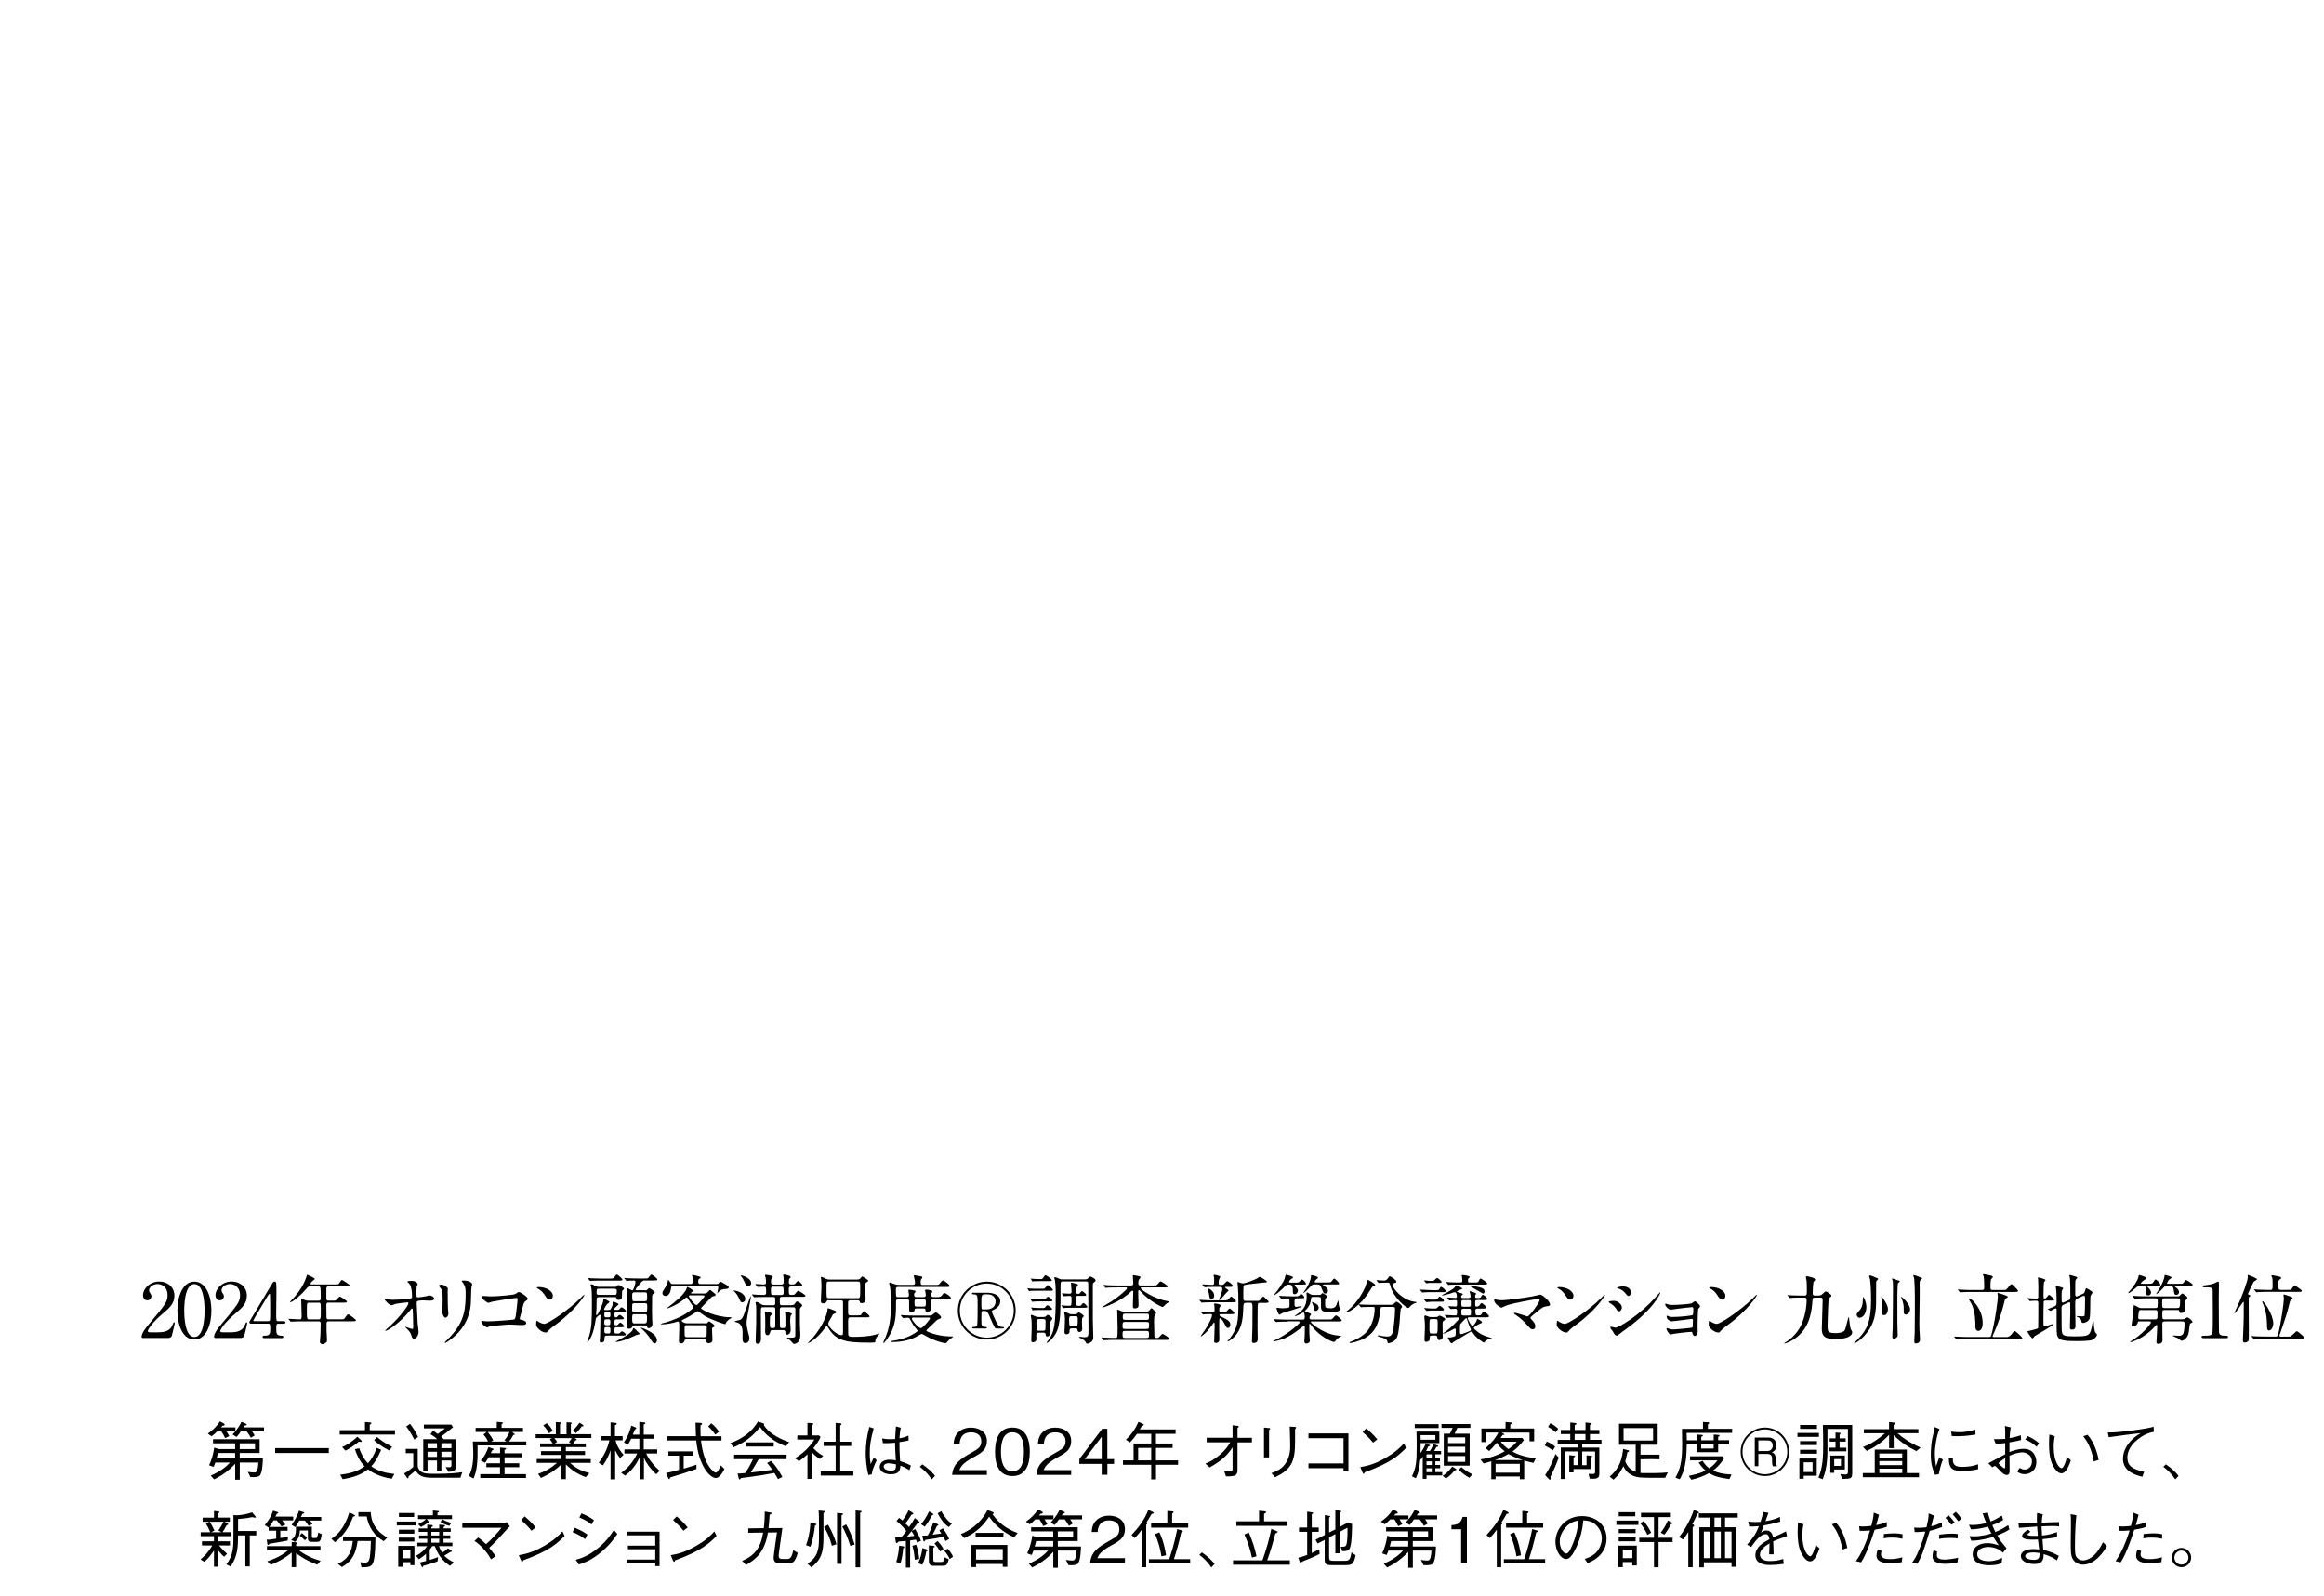 <?xml version="1.0" encoding="UTF-8"?><svg id="_レイヤー_2" xmlns="http://www.w3.org/2000/svg" xmlns:xlink="http://www.w3.org/1999/xlink" viewBox="0 0 466 320"><defs><style>.cls-1{fill:none;}.cls-2{clip-path:url(#clippath);}</style><clipPath id="clippath"><rect class="cls-1" width="466" height="320"/></clipPath></defs><g id="_レイヤー_2-2"><g class="cls-2"><path d="M45.41,287.03c.26.39.39.62.56.96l-.82.39c-.29-.58-.53-.98-.76-1.35h-.84c-.42.44-.68.68-1.12.98l-.76-.52c.97-.66,1.82-1.48,2.44-2.47l.79.45c.11.06.16.16.16.23,0,.18-.23.19-.45.2-.03.01-.29.32-.3.34h2.89v.78h-1.78ZM52.09,295.9c-.25.26-.82.35-1.88.3l-.52-1.06c.25.05.86.14,1.27.14.3,0,.53-.09.66-.58.15-.58.18-1.16.19-1.42h-3.73v3.44h-.92v-3.18c-.95,1.03-2.4,2.26-4.24,3.12l-.66-.76c1.94-.84,3.04-1.73,3.87-2.62h-2.95c-.21.57-.25.67-.37.88l-.88-.33c.52-1.11.83-2.19,1.03-3.54l.9.29h3.29v-1.15h-4.43v-.82h9.34v2.76h-3.99v1.09h4.64c-.01.48-.05,2.84-.63,3.44ZM47.15,291.37h-3.42c-.13.53-.15.58-.3,1.09h3.72v-1.09ZM50.54,287.03c.25.35.39.57.53.82l-.76.47c-.37-.64-.59-.95-.86-1.29h-1.15c-.2.32-.44.63-.85,1.12l-.82-.49c1.07-1.1,1.59-2.13,1.8-2.55l.86.38c.1.04.19.13.19.2,0,.13-.19.14-.38.16-.09.14-.09.15-.25.39h4.09v.78h-2.41ZM51.14,289.43h-3.07v1.15h3.07v-1.15Z"/><path d="M55.18,291.37v-.98h10.75v.98h-10.75Z"/><path d="M68.12,287.66v-.86h5.06v-1.64l1.09.09c.1.01.2.06.2.13,0,.13-.14.21-.33.33v1.1h5.06v.86h-11.08ZM78.54,296.53c-2.67-.44-4.06-1.35-4.76-1.89-1.21,1-2.73,1.6-5.07,1.98l-.49-.91c2.13-.23,3.73-.77,4.88-1.68-.92-.96-1.53-2.16-1.93-3.42l.86-.2c.21.62.68,1.87,1.74,3.02.76-.79,1.25-1.7,1.78-3.08l.88.37c-.71,1.68-1.27,2.56-1.98,3.31.45.35,1.99,1.35,4.64,1.53l-.56.98ZM72.38,289.16c-.1,0-.28-.05-.39-.09-1.35,1.1-2.12,1.53-2.72,1.83l-.66-.72c.98-.44,1.89-.98,3.05-2.07l.71.66c.13.13.16.18.16.26s-.06.13-.15.13ZM78.06,290.87c-1.73-.88-2.56-1.61-3.05-2.06l.58-.64c1.09.91,1.89,1.37,3.03,1.95l-.55.74Z"/><path d="M92.3,296.33h-5.6c-2.02,0-2.76-.43-3.37-1.48-.25.23-.71.66-1.41,1.21,0,.18.01.38-.15.38-.09,0-.15-.08-.2-.15l-.54-.82c.52-.28,1.05-.63,1.84-1.31v-2.76h-1.51v-.85h2.4v3.32c0,.72.58,1.26,1.07,1.44.44.16.91.23,2.46.23,2.99,0,4.53-.2,5.41-.33l-.39,1.12ZM83.07,288.67c-.62-1.2-1.08-1.92-1.61-2.62l.76-.53c.56.73,1.1,1.54,1.61,2.64l-.76.52ZM89.9,295.14l-.53-.95c.35.02.54.04.66.04.49,0,.49-.18.49-.53v-.83h-2.01v2.14h-.88v-2.14h-1.9v2.18h-.86v-6.45h2.79c-.35-.35-.68-.62-1.34-.98l.49-.72c.28.16.29.18.98.66.9-.68,1-.76,1.44-1.12h-4.24v-.76h5.49l.37.53c-.97.79-1.49,1.2-2.41,1.87.34.28.45.44.54.53h2.4v5.35c0,.87-.13,1.1-1.48,1.19ZM87.63,289.4h-1.9v1h1.9v-1ZM87.63,291.12h-1.9v1.03h1.9v-1.03ZM90.52,289.4h-2.01v1h2.01v-1ZM90.52,291.12h-2.01v1.03h2.01v-1.03Z"/><path d="M102.68,287.16l.45.35c.05.04.09.08.09.13,0,.04-.01.1-.13.1-.05,0-.11-.03-.14-.03-.4.77-.69,1.14-.9,1.36h3.48v.78h-9.77c.05,3.41-.1,5.02-.82,6.64l-.92-.53c.82-1.46.88-3.43.88-4.47,0-.66-.05-1.61-.09-2.42h3.05c-.29-.67-.68-1.14-.92-1.41l.66-.51h-2.23v-.82h4.24v-1.2l.96.08c.09.01.28.03.28.14,0,.09-.08.13-.27.21v.77h4.29v.82h-2.21ZM100.27,291.43v-1.15l1.01.08c.08.01.21.02.21.14,0,.08-.04.14-.32.26v.67h3.44v.79h-3.44v1.21h2.95v.78h-2.95v1.39h4.3v.78h-9.17v-.78h3.96v-1.39h-2.74v-.78h2.74v-1.21h-2.27c-.29.49-.5.81-.71,1.11l-.88-.43c.61-.69,1.07-1.41,1.54-2.73l.83.3c.11.04.2.09.2.16,0,.11-.11.15-.28.21-.13.27-.16.35-.28.57h1.84ZM97.79,287.16c.73.88,1,1.43,1.12,1.68l-.43.24h3.09l-.43-.26c.29-.34.76-.93,1.02-1.65h-4.38Z"/><path d="M115.28,288.38l.23.16c.05.04.14.1.14.18,0,.13-.15.1-.27.09-.15.32-.28.47-.43.66h2.52v.72h-4.01v.81h3.85v.76h-3.85v.83h5v.76h-4.14c1.25,1.21,2.61,1.73,3.86,2.03l-.73.83c-1.6-.6-2.78-1.36-3.99-2.56v2.96h-.91v-2.94c-.9.87-2.06,1.79-4.08,2.7l-.57-.82c.98-.34,2.28-.87,3.78-2.21h-4.06v-.76h4.92v-.83h-4.05v-.76h4.05v-.81h-4.24v-.72h2.52c-.19-.35-.32-.53-.57-.81l.37-.28h-3.2v-.76h4.04v-2.44l.83.05c.15.01.25.08.25.14s-.1.15-.24.24v2.01h1.3v-2.4l.83.05c.18.01.24.08.24.11,0,.06-.1.15-.2.24v1.99h4.11v.76h-3.32ZM110.06,287.42c-.24-.5-.45-.87-1.12-1.58l.67-.45c.56.49.86.87,1.24,1.54l-.78.49ZM111.13,288.38c.27.28.39.45.57.78l-.5.3h3.27l-.37-.3c.32-.37.42-.53.54-.78h-3.51ZM116.65,286.01c-.35.54-.68.92-1.17,1.39l-.59-.59c.64-.59.98-1.03,1.32-1.51l.59.38c.09.06.2.13.2.23,0,.14-.23.13-.35.11Z"/><path d="M124.33,292.39c-.53-.68-.76-1.1-.98-1.58v5.84h-.92v-5.84c-.25.88-.86,2.11-1.55,3.05l-.82-.53c1.37-1.82,1.92-3.52,2.14-4.5h-1.61v-.84h1.84v-2.76l.88.09c.13.01.37.02.37.19,0,.14-.26.25-.37.29v2.19h1.54v.84h-1.41c.24,1.34,1.25,2.51,1.59,2.9l-.69.66ZM131.58,295.63c-1.2-1.12-1.89-2.09-2.46-3.28v4.29h-.88v-4.34c-.67,1.35-1.53,2.6-2.89,3.6l-.78-.56c.93-.68,2.21-1.77,3.2-3.87h-2.56v-.82h2.99v-2.14h-1.64c-.28.62-.49.95-.69,1.22l-.76-.49c1-1.44,1.41-3.07,1.48-3.36l.87.37c.08.03.13.08.13.15s-.06.14-.28.28c-.23.57-.26.67-.42,1.01h1.31v-2.56l.96.1c.19.03.26.11.26.18,0,.13-.23.2-.34.24v2.04h2.14v.82h-2.14v2.14h2.7v.82h-2.2c.53,1.26,1.7,2.61,2.69,3.48l-.69.68Z"/><path d="M137.06,294.52c2.07-.61,2.32-.71,2.59-.82v.88c-1.98.69-3.86,1.27-5.27,1.69-.05.21-.09.33-.21.33-.09,0-.14-.09-.16-.14l-.45-1.08c.77-.14,1.73-.39,2.6-.63v-2.85h-2.14v-.86h5v.86h-1.93v2.62ZM140.56,288.87c.3,2.45.83,4.01,1.6,5.17.38.58,1.05,1.26,1.35,1.26.39,0,.8-.9,1.02-1.44l.73.72c-.47.91-1.03,1.8-1.74,1.8-1.15,0-3.43-2.44-3.91-7.52h-5.85v-.86h5.79c-.06-1.24-.06-2.01-.08-2.72l1.02.06c.23.01.29.13.29.19,0,.13-.21.25-.32.32-.01.72,0,1.49.03,2.16h4.18v.86h-4.11ZM142.63,285.42c.59.47,1.03.93,1.55,1.68l-.76.59c-.45-.69-.87-1.17-1.41-1.64l.62-.63Z"/><path d="M157.59,290.02c-1.15-.43-2.25-1.01-3.2-1.77-.76-.59-1.43-1.3-1.98-2.08-.83,1.03-2.4,2.83-5.3,4.05l-.68-.82c2.64-.93,4.47-2.47,5.55-4.34l.96.33c.15.05.28.1.28.23,0,.06-.03.1-.05.16.72,1.25,2.54,2.57,5.08,3.42l-.66.82ZM152.12,292.62c-.79,1.4-1.29,2.19-1.59,2.66,1.15-.14,2.44-.28,3.53-.43.34-.05.58-.09.81-.13-.59-.81-.74-1-1.05-1.35l.78-.43c.68.72,1.41,1.6,2.27,3.22l-.86.45c-.54-.95-.58-1-.72-1.24-1.61.3-3.47.63-6.71,1.02-.08.13-.19.29-.26.29-.11,0-.16-.15-.19-.24l-.23-.95c.4,0,.66-.02,1.54-.1.78-1.15,1.36-2.38,1.55-2.79h-3.79v-.9h10.52v.9h-5.61ZM149.64,290.08v-.84h5.51v.84h-5.51Z"/><path d="M161.9,291.63c-.82.79-1.34,1.15-1.7,1.38l-.79-.59c2.23-1.31,3.46-3.04,3.89-3.75h-3.42v-.82h2.03v-2.52l.88.05c.09.01.3.03.3.15,0,.08-.03.1-.26.29v2.03h1.41l.29.33c-.35.81-.88,1.53-1.44,2.21.76.85,1.48,1.27,1.97,1.54l-.62.63c-.8-.45-1.24-.88-1.61-1.32v5.32h-.92v-4.92ZM167.56,285.33l.92.09c.1.01.26.04.26.14s-.08.16-.26.32v3.23h2.21v.86h-2.21v5.06h2.62v.86h-6.53v-.86h2.99v-5.06h-2.4v-.86h2.4v-3.77Z"/><path d="M174.14,295.8c-.43-1.49-.55-3.33-.55-4.43,0-1.77.26-3.52.72-5.22l.88.29c-.62,2.16-.79,3.51-.79,4.84,0,1.14.09,1.68.18,2.32.1-.21.57-1.19.66-1.38l.55.62c-.13.26-.33.64-.58,1.3-.33.86-.35,1.11-.4,1.49l-.66.16ZM182.35,294.81c-.96-.59-1.38-.76-1.8-.92-.05.78-.15,1.74-1.87,1.74-.9,0-2.28-.32-2.28-1.48,0-.66.52-1.44,1.97-1.44.42,0,.86.04,1.26.13-.14-2.41-.16-2.69-.16-3.52-.92.09-1.93.1-2.43.08l-.16-.96c.47.1.76.16,1.58.16.51,0,.74-.01,1.02-.02.03-.61.1-1.69.16-2.54l.98.26c-.19.86-.24,1.83-.27,2.13,1-.18,1.44-.38,1.8-.55l.04.98c-.44.09-.92.19-1.84.33,0,.91.01,2.2.14,3.81.63.2,1.22.4,2.16.88l-.29.92ZM178.25,293.43c-.95,0-1.06.48-1.06.66,0,.52.73.83,1.51.83.96,0,.97-.53.95-1.27-.59-.14-1.1-.21-1.4-.21Z"/><path d="M184.93,293.64c1.27.84,2.01,1.65,2.56,2.3l-.66.72c-.8-1.14-1.32-1.7-2.4-2.52l.49-.49Z"/><path d="M190.92,295.74c.19-2.19,1.54-3.12,3.85-4.43,1.38-.78,1.99-1.12,1.99-2.28,0-1.45-1.19-1.8-2.04-1.8-2.17,0-2.27,1.83-2.3,2.32h-1.2c.04-.53.09-1.42.82-2.22.87-.97,2.2-1.05,2.65-1.05,1.31,0,3.2.61,3.2,2.69,0,1.63-.95,2.32-2.64,3.22-2.32,1.24-2.64,2.03-2.89,2.61h5.53v.95h-6.98Z"/><path d="M203.01,295.99c-2.83,0-3.49-2.54-3.49-4.86s.67-4.86,3.49-4.86,3.48,2.56,3.48,4.86-.66,4.86-3.48,4.86ZM203.01,287.22c-1.8,0-2.3,1.84-2.3,3.91s.53,3.91,2.3,3.91,2.3-1.77,2.3-3.91-.52-3.91-2.3-3.91Z"/><path d="M207.82,295.74c.19-2.19,1.54-3.12,3.85-4.43,1.38-.78,1.99-1.12,1.99-2.28,0-1.45-1.19-1.8-2.04-1.8-2.17,0-2.27,1.83-2.3,2.32h-1.2c.04-.53.09-1.42.82-2.22.87-.97,2.2-1.05,2.65-1.05,1.31,0,3.2.61,3.2,2.69,0,1.63-.95,2.32-2.64,3.22-2.32,1.24-2.64,2.03-2.89,2.61h5.53v.95h-6.98Z"/><path d="M222.05,293.55v2.18h-1.14v-2.18h-4.48v-.97l4.58-6.06h1.03v6.06h1.35v.97h-1.35ZM220.91,288.1l-3.39,4.48h3.39v-4.48Z"/><path d="M231.8,293.73v2.93h-.96v-2.93h-5.66v-.88h2.12v-3.38h3.54v-1.94h-2.85c-.53.74-.92,1.2-1.41,1.72l-.82-.53c1.01-.98,1.83-2.01,2.5-3.58.25.11.68.21.88.39.15.06.21.1.21.19,0,.15-.19.18-.38.2-.09.15-.19.34-.42.73h7.18v.88h-3.94v1.94h3.34v.88h-3.34v2.5h4.43v.88h-4.43ZM230.84,290.35h-2.62v2.5h2.62v-2.5Z"/><path d="M247.15,290.22c-.77,1.17-1.78,2.52-4.61,4.04l-.84-.76c.69-.29,1.56-.66,2.77-1.67,1.33-1.1,1.79-1.89,2.22-2.6h-4.73v-.92h5.19v-2.5l1.05.13c.1.01.2.06.2.14,0,.06-.02.09-.26.28v1.96h2.89v.92h-2.89v5.55c0,1.1-.53,1.29-2.3,1.27l-.37-1.05c.39.04.96.06,1.2.06.42,0,.48-.05.48-.53v-4.33Z"/><path d="M254.45,286.37c.1,0,.25.04.25.13,0,.06-.01.09-.23.26v5.49h-1.02v-5.98l1,.1ZM254.94,295.41c1.45-.56,2.01-.93,2.51-1.53.73-.86,1.26-1.95,1.26-3.94,0-.38-.04-2.07-.05-2.41-.01-.39-.01-.45-.05-1.45l1.02.05c.05.01.26.03.26.15,0,.05-.02.08-.2.33.01,3.61.03,4.84-.49,6.31-.64,1.84-2.31,2.7-3.51,3.31l-.76-.82Z"/><path d="M262.37,294.42v-.96h7.03v-5.06h-7.03v-.95h8.01v7.59h-.98v-.63h-7.03Z"/><path d="M281.95,290.35c-1.41,1.41-2.95,2.95-8.28,4.87-.01.02-.15.33-.23.33-.1,0-.16-.15-.24-.32l-.43-1.03c1.25-.23,2.62-.47,4.95-1.79,2.19-1.24,3.08-2.19,3.8-2.98l.43.92ZM275.32,289.3c-.62-.78-1.34-1.48-2.08-2.15l.73-.72c.39.33,1.46,1.27,2.2,2.21l-.85.66Z"/><path d="M286.04,295.87v.68h-.76v-4.47c-.18.3-.25.42-.52.72-.14,1.67-.3,2.46-.86,3.62l-.78-.37c.82-1.74.95-2.84.95-5.89,0-.67,0-1.74-.04-3.08h4.58v2.31h-3.75c0,1.01-.01,1.37-.04,1.99.57-.75.88-1.44,1.08-1.97l.71.33s.14.05.14.13c0,.13-.24.16-.35.18-.13.28-.32.66-.45.92h.78c.14-.23.42-.66.72-1.41l.79.3c.06.03.15.05.15.13,0,.15-.24.16-.37.16-.14.28-.2.4-.44.82h1.38v.66h-1.15v.74h.92v.66h-.92v.74h.96v.66h-.96v.77h1.38v.67h-3.15ZM283.68,286.37v-.78h4.79v.78h-4.79ZM287.82,287.79h-2.98c.03.35.03.48.03.92h2.95v-.92ZM287.1,291.63h-1.06v.74h1.06v-.74ZM287.1,293.04h-1.06v.74h1.06v-.74ZM287.1,294.44h-1.06v.77h1.06v-.77ZM292.22,286.34c-.09.19-.48,1-.55,1.16h3.02v6.4h-5.19v-6.4h1.21c.13-.21.38-.69.56-1.16h-2.23v-.78h5.79v.78h-2.6ZM291.67,294.86c-.42.52-.88,1.05-1.72,1.63l-.68-.56c.59-.35,1.16-.79,1.93-1.84l.72.45c.05.04.13.09.13.15,0,.11-.13.14-.38.16ZM293.8,288.24h-3.44v1.15h3.44v-1.15ZM293.8,290.11h-3.44v1.15h3.44v-1.15ZM293.8,291.98h-3.44v1.16h3.44v-1.16ZM294.62,296.33c-.91-.49-1.7-1.17-2.13-1.61l.56-.52c.4.35,1.1.95,2.21,1.44l-.63.69Z"/><path d="M307.47,293.35c-.8-.18-1.12-.25-1.84-.47v3.75h-.88v-.55h-4.86v.55h-.86v-3.6c-.81.25-1.26.37-1.54.44l-.63-.84c2.04-.21,3.86-1.03,4.86-1.6-.82-.66-1.22-1.11-1.58-1.72-.69.83-1.27,1.41-1.54,1.67l-.72-.59c1.07-.92,1.97-1.92,2.56-3.12h-2.51v1.91h-.88v-2.72h4.84v-1.31l.96.09c.13,0,.29.01.29.16,0,.13-.13.2-.3.26v.8h4.78v2.56h-.92v-1.74h-5.6l.44.25s.13.08.13.14c0,.09-.11.1-.35.06-.29.43-.33.47-.44.63h4.34l.35.42c-.76,1.02-1.4,1.63-2.31,2.3,2.01,1.11,4.1,1.27,4.71,1.32l-.49.96ZM302.49,291.56c-.98.58-2.03.98-2.74,1.22h5.56c-1.64-.51-2.41-.97-2.83-1.22ZM304.75,293.54h-4.86v1.78h4.86v-1.78ZM300.94,289.11c.39.59.93,1.06,1.53,1.48,1.07-.72,1.42-1.2,1.63-1.48h-3.15Z"/><path d="M311.35,290.88c-.45-.38-.9-.67-1.6-1.02l.4-.78c.61.24,1.1.5,1.68,1.02l-.48.78ZM310.88,296.14c.04.16.06.24.06.35s-.04.23-.16.23c-.09,0-.18-.09-.23-.14l-.73-.78c.88-1.3,1.53-2.75,2.07-4.24l.66.73c-.63,1.73-1.16,2.85-1.67,3.85ZM311.95,287.23c-.63-.57-1.05-.83-1.54-1.09l.45-.73c.45.2.91.48,1.58,1.09l-.49.73ZM317.26,289.57v.72h3.43v5.26c0,.47-.11.98-1.15.98h-.78l-.23-.98c.28.01.78.02.87.02.38,0,.44-.14.44-.45v-4.05h-2.59v2.74h.88v-1.98l.95.1c.11,0,.18.04.18.11,0,.1-.1.15-.26.24v2.31h-3.48v.67h-.86v-3.46l.98.1c.05,0,.18.01.18.11,0,.14-.21.21-.3.25v1.54h.88v-2.74h-2.57v5.53h-.86v-6.31h3.43v-.72h-4.06v-.82h2.52v-1.16h-1.89v-.82h1.89v-1.51l1.05.11c.13.01.19.05.19.13,0,.14-.14.2-.35.3v.97h2.17v-1.51l1.01.11c.08,0,.23.02.23.14,0,.13-.2.23-.35.29v.97h1.89v.82h-1.89v1.16h2.31v.82h-3.85ZM317.91,287.58h-2.17v1.16h2.17v-1.16Z"/><path d="M333.91,296.34h-2.95c-1.67-.03-2.56,0-3.53-.42-1.2-.5-1.68-1.42-1.93-1.89-.34.69-.86,1.73-1.97,2.69l-.76-.62c2.21-1.87,2.47-3.84,2.7-5.53l1.03.26c.08.02.16.06.16.15,0,.13-.15.18-.33.23-.13.68-.37,1.54-.44,1.83.39.97.93,1.69,2.09,2.09v-5.41h-3.34v-4.21h7.75v4.21h-3.44v1.99h3.81v.92c-.92-.05-2.6-.05-3.81,0v2.74c.15.01.23.02.4.02.42,0,1.44.01,1.58.01,1.97.01,3.02-.1,3.49-.14l-.52,1.06ZM331.47,286.37h-5.92v2.5h5.92v-2.5Z"/><path d="M338.22,289.59c-.03,1.78-.06,4.83-1.41,7.05l-.86-.33c.83-1.44,1.35-2.96,1.35-6.6,0-.48-.03-2.78-.04-3.18h4.21v-1.38l1,.06c.07,0,.25.01.25.15,0,.15-.19.24-.26.28v.88h4.86v.82h-9.13c.03.66.04.87.04,1.48h2.01v-1.15l.95.06c.15.01.26.03.26.13,0,.11-.11.19-.33.29v.67h2.5v-1.15l.9.06c.13.01.28.03.28.15,0,.07-.04.13-.28.26v.67h2.19v.76h-2.19v1.64h-4.28v-1.64h-2.01ZM338.61,295.96c1.82-.39,2.55-.64,3.38-1.07-.76-.63-1.19-1.31-1.37-1.61l.77-.34c.35.54.69,1.01,1.35,1.5.82-.56,1.27-1.11,1.63-1.59h-5.49v-.82h6.51l.33.37c-.35.58-1.01,1.56-2.23,2.49.95.47,2.11.71,3.71.79l-.43.92c-2.42-.33-3.28-.72-4.06-1.2-1.11.62-2.32,1.05-3.56,1.33l-.53-.76ZM343.61,290.47v-.88h-2.5v.88h2.5Z"/><path d="M353.89,295.99c-2.69,0-4.86-2.17-4.86-4.86s2.2-4.86,4.86-4.86,4.86,2.14,4.86,4.86-2.18,4.86-4.86,4.86ZM353.89,286.64c-2.46,0-4.49,1.99-4.49,4.49s2.01,4.49,4.49,4.49,4.49-2.01,4.49-4.49-2.03-4.49-4.49-4.49ZM355.47,294.01c-.08-.23-.14-.39-.14-.98v-.49c0-.71-.33-.98-.95-.98h-1.8v2.46h-.72v-5.75h2.74c1.14,0,1.6.79,1.6,1.55,0,.4-.08,1.06-.91,1.43.58.16.76.64.76,1.24v.43c0,.37,0,.79.26,1v.11h-.84ZM354.47,288.85h-1.89v2.13h1.82c.61,0,1.06-.42,1.06-1.1,0-.49-.26-1.03-.98-1.03Z"/><path d="M360.42,288.14v-.78h4.3v.78h-4.3ZM361.67,295.92v.62h-.86v-4.07h3.48v3.46h-2.62ZM360.95,286.53v-.78h3.38v.78h-3.38ZM360.95,289.78v-.78h3.38v.78h-3.38ZM360.95,291.5v-.78h3.38v.78h-3.38ZM363.45,293.23h-1.78v1.95h1.78v-1.95ZM369.39,296.56l-.39-.98c.38.06.87.1,1.07.1.4,0,.47-.21.47-.59v-8.54h-4.1c0,4.48.01,5.24-.1,6.38-.11,1.27-.37,2.54-.86,3.7l-.86-.33c.91-2.04.96-4.37.96-6.64,0-1.64-.03-2.6-.06-3.91h5.88v9.66c0,1.14-.37,1.14-2.01,1.15ZM366.71,291.02v-.72h1.34v-1.21h-1.17v-.66h1.17v-1.16l.81.04c.16.01.21.06.21.13s-.02.09-.2.29v.71h1.22v.66h-1.22v1.21h1.35v.72h-3.51ZM367.79,294.68v.66h-.78v-3.46h2.91v2.8h-2.13ZM369.14,292.59h-1.35v1.36h1.35v-1.36Z"/><path d="M373.52,296.23v-.84h2.4v-4.71h6.43v4.71h2.44v.84h-11.27ZM384.29,291c-1.49-.73-3.09-1.69-4.57-3.22v2.62h-.92v-2.69c-1.41,1.56-2.9,2.49-4.47,3.25l-.76-.79c1.24-.49,2.67-1.22,4.4-2.76h-4.24v-.82h5.06v-1.43l1.01.11c.06,0,.3.03.3.16,0,.09-.04.11-.39.3v.85h4.96v.82h-4.18c1.07.96,2.35,1.86,4.63,2.89l-.84.69ZM381.43,291.47h-4.59v.81h4.59v-.81ZM381.43,292.98h-4.59v.82h4.59v-.82ZM381.43,294.51h-4.59v.87h4.59v-.87Z"/><path d="M388.89,286.58c-.23.58-.45,1.17-.68,2.5-.14.82-.24,1.67-.24,2.5,0,.69.06,1.24.14,1.8.05.38.06.43.09.68.16-.4.26-.68.66-1.87l.73.53c-.19.43-.48,1.16-.83,2.91l-.78.1c-.53-1.29-.82-2.31-.82-4,0-1.07.14-2.56.29-3.24.28-1.17.3-1.3.35-1.58.1-.54.11-.61.14-.74l.96.4ZM391.56,292.29c0,.13.03.72.05.83.2.93.98,1.03,1.89,1.03,1.5,0,2.31-.24,3.14-.52v.98c-.67.16-1.38.33-3.19.33-1.6,0-2.67-.11-2.69-2.54l.79-.13ZM391.25,287.07c.33.05.84.13,1.8.13.62,0,1.86-.13,3.03-.53l.04,1c-1.93.33-2.85.33-4.14.33-.33,0-.45-.01-.63-.04l-.1-.88Z"/><path d="M403.2,286.21c-.19,1.05-.21,1.63-.23,2.17.86-.14,1.48-.32,2.23-.56l.06.95c-.54.15-1.06.24-2.33.47v1.93c1.01-.37,1.89-.64,2.84-.64,1.92,0,2.55,1.51,2.55,2.62,0,1.83-1.34,2.46-2.38,2.46-.69,0-1.09-.25-1.49-.53l.53-.72c.33.18.63.33,1.01.33.79,0,1.45-.67,1.45-1.6,0-1.54-1.42-1.85-1.95-1.85s-1.46.18-2.55.67c0,.45.02,2.5.02,2.91s0,.95-.59.95c-.37,0-.67-.15-1.49-1.03-.16-.18-.72-.78-.87-.78-.08,0-.13.03-.52.28l-.79-.82c.54-.28,2.9-1.56,3.38-1.8v-2.23c-.56.05-1.38.13-1.91.13l-.35-.92c.9,0,1.37,0,2.26-.06.01-1.55.01-1.73-.06-2.59l1.19.29ZM402.08,292.39c-.51.33-1.06.71-1.39,1,.29.32,1,1.05,1.24,1.05.15,0,.15-.11.15-.44v-1.6ZM406.58,287.99c.92.4,1.49.76,2.27,1.41l-.47.72c-.66-.6-1.29-1.05-2.3-1.45l.49-.68Z"/><path d="M412.01,288.03c-.06.34-.21,1.07-.21,2.14,0,3.08,1.15,4.25,1.58,4.25.45,0,.91-1.59,1.1-2.27l.76.69c-.29.82-.92,2.6-1.88,2.6-1.12,0-1.89-1.92-1.94-2.06-.51-1.25-.56-2.91-.56-3.89,0-.87.05-1.46.08-1.82l1.08.34ZM418.59,287.72c1.49,1.69,2.02,3.99,2.23,5.02l-.98.33c-.47-2.72-1.35-4.05-2.11-5.06l.86-.29Z"/><path d="M422.64,287.26c1.14-.01,1.95-.02,4.79-.39,2.81-.37,3.51-.53,4.4-.76l.06,1.02c-1.22.2-2.36.79-3.33,1.58-1.78,1.44-1.99,2.91-1.99,3.57,0,1.61.91,2.35,3.36,2.84l-.35,1.01c-1.22-.29-3.89-.96-3.89-3.6,0-1.61.88-2.91,1.77-3.8.58-.58,1.06-.9,1.78-1.34-1.85.18-4.3.52-6.4.82l-.2-.96Z"/><path d="M434.28,293.64c1.27.84,2.01,1.65,2.56,2.3l-.66.72c-.79-1.14-1.32-1.7-2.4-2.52l.49-.49Z"/><path d="M43.75,309.08h2.36v.83h-2.18c.54.68,1.02,1.17,1.6,1.67l-.59.59c-.28-.23-.58-.51-1.19-1.25v3.25h-.84v-3.25c-.71,1.05-1.22,1.65-1.94,2.27l-.76-.47c.69-.59,1.59-1.45,2.36-2.81h-2.07v-.83h2.41v-1.03h-2.67v-.79h1.92c-.34-.83-.56-1.24-.86-1.7l.68-.39h-1.34v-.83h2.27v-1.34l.87.1c.06.01.21.03.21.15,0,.1-.05.13-.2.21v.87h2.3v.83h-1.08l.54.29c.11.06.2.11.2.23s-.1.13-.3.15c-.3.6-.53.97-.83,1.42h1.7v.79h-2.56v1.03ZM44.4,307.25l-.61-.35c.33-.48.68-1.02,1.02-1.74h-2.76c.33.49.67,1.12.95,1.77l-.67.33h2.07ZM47.73,307.91c0,2.19-.08,4.25-1.5,6.22l-.86-.43c1.41-1.69,1.44-3.63,1.44-5.59v-4.28l.86.04c.24,0,1.15-.14,1.44-.2.69-.14,1.11-.28,1.43-.39l.64.74c.08.09.13.15.13.21,0,.11-.1.11-.14.11-.18,0-.43-.05-.64-.1-1.03.23-1.88.3-2.79.38v2.4h3.65v.88h-1.31v6.21h-.88v-6.21h-1.45Z"/><path d="M56.55,304.89c.47.56.54.66.69.84l-.8.37c-.25-.37-.52-.69-.95-1.21h-.64c-.49.86-.72,1.12-.87,1.31h3.68v.76h-1.45v1.46c.71-.1.81-.11,1.55-.25l-.1.76c-.77.16-1.84.34-2.75.49-.45.08-.56.09-.9.15-.16.23-.18.25-.26.25-.1,0-.13-.14-.13-.18l-.14-.9c.43.03.67,0,1.9-.19v-1.6h-1.51v-.63l-.78-.49c.83-1.01,1.27-1.74,1.67-2.89l.87.28c.08.02.16.06.16.14,0,.14-.19.18-.29.2-.11.24-.13.26-.28.57h3.58v.76h-2.27ZM63.61,313.76c-.82-.32-2.41-.92-4.24-2.3v2.8h-.88v-2.94c-1.6,1.4-3.54,2.22-4.18,2.46l-.72-.68c2.12-.72,3.13-1.36,4.24-2.27h-4.3v-.78h4.96v-.86l.88.1c.16.01.24.04.24.13,0,.11-.16.21-.24.26v.37h4.89v.78h-4.4c1.11.83,2.42,1.59,4.44,2.17l-.69.76ZM63.4,309.19h-.8c-.55,0-.86-.08-.86-.76v-1.51h-1.61c-.03.63-.1,1.55-.98,2.28l-.78-.44c.55-.33,1.06-.69.97-2.6h3.19v1.87c0,.34.08.39.43.39h.2c.4,0,.45,0,.66-1.11l.72.37c-.28,1.51-.4,1.51-1.14,1.51ZM62.16,304.92c.24.29.34.44.5.69l-.76.37c-.18-.29-.29-.47-.77-1.06h-1.11c-.34.62-.49.87-.78,1.33l-.76-.47c.64-.85,1.17-1.92,1.48-2.83l.91.29c.13.04.15.11.15.14,0,.09-.11.13-.37.18-.15.33-.18.38-.32.64h4.09v.72h-2.27ZM61.15,308.87c-.23-.21-.71-.67-1.06-.92l.43-.53c.09.06.74.57,1.06.98l-.43.47Z"/><path d="M70.79,304.16c-.52,1.37-1.48,3.47-3.62,5.1l-.72-.69c1.07-.71,2.54-1.89,3.61-5.29l.88.45c.16.09.25.13.25.21,0,.13-.14.15-.4.21ZM74.85,313.29c-.35,1-1.15,1-2.36.98l-.26-1.01c.23.04.57.1.93.1.61,0,.87-.32,1-1.13.11-.8.19-1.82.21-3.21h-2.66c-.32,2.4-1.07,4.05-3.15,5.22l-.8-.63c2.25-1.11,2.75-2.55,2.98-4.59h-1.96v-.88h6.5c-.01,1.41-.04,4.01-.43,5.15ZM76.93,309.06c-.84-.56-1.83-1.21-2.65-2.74-.37-.69-.62-1.44-.74-2.22h-1.67v-.85h2.47c.06.81.13,1.77.92,2.94.81,1.2,1.7,1.73,2.42,2.14l-.76.72Z"/><path d="M79.57,305.9v-.78h3.81v.78h-3.81ZM82.29,313.87v-.61h-1.58v.93h-.86v-4.19h3.25v3.86h-.82ZM79.96,309.13v-.79h3.13v.79h-3.13ZM79.99,304.2v-.79h3.05v.79h-3.05ZM79.99,307.55v-.8h3.09v.8h-3.09ZM82.29,310.8h-1.58v1.68h1.58v-1.68ZM90.24,314c-.68-.44-2.19-1.5-3.05-3.95h-.53c-.11.19-.2.35-.49.69v2.07c.67-.2,1.08-.35,1.68-.57l-.13.88c-1.3.44-2.13.69-2.85.88-.01.05-.04.24-.18.24-.09,0-.14-.08-.16-.14l-.35-.78c.29-.06.72-.16,1.25-.3v-1.45c-.54.52-1.03.84-1.43,1.1l-.58-.69c1.14-.61,1.72-1.2,2.23-1.93h-1.96v-.69h1.98v-.79h-1.64v-.66h1.64v-.72h-1.72v-.69h1.72v-.76l.88.08c.08.01.24.02.24.15,0,.08-.03.1-.3.29v.24h1.58v-.76l.85.06c.19.01.32.03.32.15,0,.1-.11.18-.3.29v.25h1.44v.69h-1.44v.72h1.35v.66h-1.35v.79h1.78v.69h-2.7c.18.52.33.84.63,1.31.45-.24.73-.44,1.15-.86l.64.4c.05.04.16.1.16.19,0,.13-.16.13-.3.13-.53.35-.84.53-1.22.73.23.25.69.74,1.93,1.37l-.76.67ZM85.58,304.63l.4.52c.04.05.1.11.1.16s-.05.08-.11.08c-.05,0-.1-.01-.16-.04-.58.44-.96.64-1.39.86l-.59-.56c.85-.4,1.29-.71,1.59-1.02h-1.6v-.76h2.98v-.97l.96.1c.05,0,.29.03.29.14,0,.09-.14.14-.33.2v.53h2.91v.76h-5.05ZM88.07,307.19h-1.58v.72h1.58v-.72ZM88.07,308.56h-1.58v.79h1.58v-.79ZM90.11,305.98c-.52-.14-1.05-.32-1.8-.76l.39-.53c.64.34,1.14.53,1.8.69l-.39.59Z"/><path d="M95.89,308.31c.44.3.88.66,1.58,1.34,1.05-.87,2.54-2.56,3.08-3.28h-7.85v-.92h8.19c.14,0,.43-.06.72-.2l.62.83s-.38.37-.52.52c-2.32,2.57-2.84,3.07-3.62,3.79.54.63.87,1.05,1.31,1.67l-.95.63c-.33-.6-.67-1.21-1.64-2.25-.87-.92-1.31-1.2-1.68-1.44l.76-.68Z"/><path d="M113.21,308.01c-1.41,1.41-2.95,2.95-8.28,4.87-.01.02-.15.33-.23.33-.1,0-.16-.15-.24-.32l-.43-1.03c1.25-.23,2.62-.47,4.95-1.79,2.2-1.24,3.08-2.19,3.8-2.98l.43.92ZM106.57,306.96c-.62-.78-1.34-1.48-2.08-2.15l.73-.72c.39.33,1.46,1.27,2.19,2.21l-.84.66Z"/><path d="M115.25,306.37c.68.26,1.67.74,2.54,1.35l-.47.92c-.72-.54-1.31-.91-2.5-1.41l.43-.86ZM123.79,307.62c-.69.98-1.56,2.23-3.34,3.7-1.89,1.56-3.19,2.01-4.38,2.41l-.62-.95c.98-.28,2.21-.62,4.04-2.01,1.99-1.5,2.86-2.83,3.62-3.97l.68.82ZM116.6,303.48c.76.3,1.68.77,2.5,1.35l-.47.88c-.55-.44-1.14-.85-2.46-1.41l.43-.82Z"/><path d="M125.67,313.46v-.72h5.72v-2.07h-5.49v-.72h5.49v-2.07h-5.61v-.73h6.47v6.9h-.86v-.59h-5.72Z"/><path d="M143.68,308.01c-1.41,1.41-2.95,2.95-8.28,4.87-.01.02-.15.33-.23.33-.1,0-.16-.15-.24-.32l-.43-1.03c1.25-.23,2.62-.47,4.95-1.79,2.2-1.24,3.08-2.19,3.8-2.98l.43.92ZM137.05,306.96c-.62-.78-1.34-1.48-2.08-2.15l.73-.72c.39.33,1.46,1.27,2.19,2.21l-.84.66Z"/><path d="M158.07,313.5h-1.82c-.61,0-1.12-.29-1.12-1.14,0-.47.54-4.24.67-5.07l-1.82.03c-.66,4.04-2.45,5.37-4.4,6.51l-.76-.82c2.46-1.06,3.71-2.6,4.21-5.68l-2.99.04v-.88l3.12-.04c.13-1.07.15-1.51.2-3.33l1.12.19c.16.03.25.05.25.14,0,.15-.24.24-.4.3-.08,1.21-.18,2.31-.23,2.69l2.78-.02c-.1.72-.55,3.92-.64,4.58-.09.74-.1.82-.1,1.01,0,.42.2.62.81.62h.92c.67,0,.92-.54,1.21-1.78l.88.55c-.57,2.11-1.22,2.11-1.89,2.11Z"/><path d="M161.62,309.85c.37-.97.76-2.25.88-4.47l.96.16c.11.02.23.05.23.14,0,.1-.08.15-.28.25-.16,1.44-.4,2.88-.91,4.24l-.88-.33ZM161.91,313.57c1.99-1.3,2.31-2.68,2.31-5.15v-2.7c0-.93,0-1.98-.08-2.81l1.02.09c.11.01.28.03.28.13,0,.13-.23.23-.32.26v4.91c0,3.08-.47,4.44-2.42,6l-.79-.73ZM166.05,305.74c.87,1.55,1.31,2.71,1.68,3.91l-.92.33c-.44-1.64-.9-2.69-1.58-3.77l.82-.47ZM167.85,303.38l.98.11c.14.01.23.03.23.11,0,.13-.21.21-.32.26v9.74h-.9v-10.23ZM169.68,305.7c.72,1.34,1.25,2.5,1.69,4.02l-.86.29c-.5-1.64-1.01-2.75-1.61-3.89l.78-.43ZM171.56,302.89l.96.1c.13.01.25.03.25.13,0,.13-.14.18-.29.24v10.94h-.92v-11.4Z"/><path d="M183.91,309.36c-.18-.45-.2-.53-.25-.62-.26.04-.68.1-1.16.16v5.44h-.86v-5.34c-.48.05-1.01.1-1.49.13-.16.25-.3.3-.37.3s-.15-.09-.18-.3l-.1-.87c.53,0,.9-.01,1.26-.04.15-.16.24-.25.97-1.2-.58-.77-1.12-1.31-1.97-2.01l.52-.62c.2.13.45.33.67.52.54-.68.9-1.29,1.24-2.07l.82.53c.05.04.13.1.13.19,0,.11-.1.13-.34.16-.45.71-.78,1.17-1.26,1.78.57.57.63.62.73.72.52-.71.83-1.19,1.17-1.8l.79.63c.08.05.15.15.15.23,0,.13-.16.14-.38.14-.51.69-.83,1.12-1.17,1.55l.68-.34c.44.74.87,1.5,1.15,2.33l-.76.39ZM181.1,310.46c-.08,1.02-.23,2.03-.53,3l-.86-.23c.34-1.1.49-2.01.59-3.28l.82.13c.18.02.2.13.2.18,0,.1-.09.14-.23.2ZM182.79,307.04c-.09.1-.52.64-.91,1.1.38-.03,1.03-.1,1.44-.15-.19-.4-.25-.51-.53-.95ZM183.43,312.78c-.11-1.29-.24-1.98-.49-2.8l.76-.23c.44,1.17.54,2.11.61,2.86l-.87.16ZM185.74,311.1c-.16.91-.4,1.83-.81,2.69l-.82-.33c.44-.97.69-1.82.84-3.02l.86.26c.08.02.19.08.19.2s-.1.15-.27.19ZM186.86,303.9c-.42.8-.87,1.55-1.44,2.25l-.73-.49c.45-.54.98-1.27,1.6-2.57l.68.38c.06.04.18.11.18.21s-.11.15-.29.23ZM189.59,309.03c-.25-.53-.32-.66-.43-.86-.83.19-1.68.35-3.6.62-.03.06-.14.32-.26.32-.11,0-.15-.16-.18-.28l-.19-.88c.44,0,.69-.01,1.11-.06.39-.67.71-1.37,1.09-2.6l.86.33c.16.06.18.15.18.19,0,.1-.1.13-.28.16-.38.82-.56,1.19-.88,1.78.95-.11,1.3-.16,1.74-.23-.11-.19-.14-.23-.4-.62l.69-.43c.61.79.96,1.39,1.29,2.13l-.73.43ZM189.01,313.99h-1.84c-.64,0-.92-.34-.92-.95v-3.15l.86.09c.06.01.29.04.29.16,0,.08-.03.09-.26.24v2.4c0,.32.16.45.47.45h1.15c.43,0,.48-.28.62-.95l.86.39c-.28,1.24-.58,1.31-1.21,1.31ZM188.54,311.12c-.33-.54-.62-.98-1.15-1.61l.61-.49c.64.69.98,1.19,1.2,1.61l-.66.49ZM190.24,306.23c-.98-.68-1.7-1.68-2.22-2.76l.72-.43c.15.29.4.72.86,1.31.44.58.85.96,1.27,1.2l-.63.68ZM190.45,312.64c-.39-.77-.69-1.21-1.09-1.64l.66-.45c.57.63.84,1.09,1.08,1.6l-.66.49Z"/><path d="M203.34,308.27c-2.19-.96-4-2.59-5-4.14-.81,1.24-2.23,3.08-5,4.3l-.68-.79c1.3-.54,3.78-1.78,5.35-4.82l1.02.38c.18.06.24.18.24.23,0,.13-.16.15-.28.18.26.38.86,1.25,1.99,2.14.92.73,1.97,1.27,3.07,1.67l-.72.86ZM201.07,314.2v-.58h-5.36v.62h-.92v-4.43h7.2v4.39h-.92ZM195.62,308.24v-.86h5.59v.86h-5.59ZM201.07,310.63h-5.36v2.13h5.36v-2.13Z"/><path d="M209.45,304.69c.26.39.39.62.56.96l-.82.39c-.29-.58-.53-.98-.76-1.35h-.84c-.42.44-.68.68-1.12.98l-.76-.52c.97-.66,1.82-1.48,2.44-2.47l.79.45c.11.06.16.16.16.23,0,.18-.23.19-.45.2-.03.01-.29.32-.3.34h2.89v.78h-1.78ZM216.13,313.56c-.25.26-.82.35-1.88.3l-.52-1.06c.25.05.86.14,1.27.14.3,0,.53-.09.66-.58.15-.58.18-1.16.19-1.42h-3.73v3.44h-.92v-3.18c-.95,1.03-2.4,2.26-4.24,3.12l-.66-.76c1.94-.84,3.04-1.73,3.87-2.62h-2.95c-.21.57-.25.67-.37.88l-.88-.33c.52-1.11.83-2.19,1.03-3.54l.9.29h3.29v-1.15h-4.43v-.82h9.34v2.76h-3.99v1.09h4.64c-.01.48-.05,2.84-.63,3.44ZM211.19,309.03h-3.42c-.13.53-.15.58-.3,1.09h3.72v-1.09ZM214.58,304.69c.25.35.39.57.53.82l-.76.47c-.37-.64-.59-.95-.86-1.29h-1.15c-.2.32-.44.63-.85,1.12l-.82-.49c1.07-1.1,1.59-2.13,1.8-2.55l.86.38c.1.04.19.13.19.2,0,.13-.19.14-.38.16-.09.14-.09.15-.25.39h4.09v.78h-2.41ZM215.18,307.09h-3.07v1.15h3.07v-1.15Z"/><path d="M218.6,313.4c.19-2.19,1.54-3.12,3.85-4.43,1.38-.78,1.99-1.12,1.99-2.28,0-1.45-1.19-1.8-2.04-1.8-2.17,0-2.27,1.83-2.3,2.32h-1.2c.04-.53.09-1.42.82-2.22.87-.97,2.2-1.05,2.65-1.05,1.31,0,3.2.61,3.2,2.69,0,1.63-.95,2.32-2.64,3.22-2.32,1.24-2.64,2.03-2.89,2.61h5.53v.95h-6.98Z"/><path d="M230.92,303.59c-.14.28-.32.59-1.05,1.74.14.18.16.2.16.25,0,.03-.13.14-.2.21v8.48h-.88v-7.53c-.33.47-.67.92-1.41,1.68l-.66-.59c1.32-1.39,2.64-3.07,3.38-5.06l.83.39c.14.06.23.14.23.24,0,.14-.13.15-.4.19ZM230.37,313.53v-.86h4.08c.95-2.79,1.36-4.84,1.6-6.04l.83.24c.13.04.29.09.29.21,0,.1-.08.14-.32.21-.45,2.04-.88,3.61-1.46,5.37h3.26v.86h-8.28ZM230.82,306.33v-.84h3.25v-2.5l1,.09s.25.02.25.14c0,.09-.18.23-.29.32v1.96h3.22v.84h-7.43ZM232.89,312.08c-.24-1.48-.59-2.81-1.27-4.44l.85-.35c.25.51.91,1.84,1.35,4.59l-.92.2Z"/><path d="M240.99,311.3c1.27.84,2,1.65,2.56,2.3l-.66.72c-.79-1.14-1.32-1.7-2.4-2.52l.49-.49Z"/><path d="M253.14,312.9c.79-2.21,1.34-4.15,1.78-6.31l1.05.43c.1.04.21.09.21.16,0,.15-.28.26-.45.34-.55,2.18-1.06,3.76-1.64,5.37h4.55v.88h-11.4v-.88h5.91ZM252.45,302.95l1.14.11c.05,0,.28.02.28.16s-.23.28-.4.37v1.49h4.64v.9h-10.19v-.9h4.54v-2.13ZM250.41,307.31c.63,1.48,1.2,3.04,1.54,4.77l-.91.26c-.39-1.79-.88-3.19-1.51-4.63l.88-.4Z"/><path d="M261.07,313.17c-.1.2-.16.3-.26.3-.09,0-.11-.05-.18-.24l-.3-.86c.83-.21,1.14-.32,1.78-.56v-4.63h-1.64v-.86h1.64v-3.19l.93.14c.1.01.28.05.28.15,0,.09-.11.14-.29.21v2.69h1.39v.86h-1.39v4.25c.53-.24.96-.47,1.51-.77l.06.96c-1.45.72-2.42,1.12-3.53,1.54ZM270.04,313.86h-3.07c-.95,0-1.35-.11-1.35-1.12v-3.94l-1.41.72-.43-.76,1.87-.96v-3.97l.81.13c.05.01.28.04.28.16,0,.08-.06.11-.23.2v2.99l1.25-.62v-3.85l.92.11c.11.01.26.02.26.14,0,.1-.06.14-.3.25v2.85l1.74-.92.73.37c-.01,1-.02,3.53-.38,4.65-.25.77-.83.77-1.6.76l-.29-.88c.83,0,1.02,0,1.17-.56.06-.25.24-1.4.18-3.25l-1.55.82v4.3h-.88v-3.85l-1.25.67v3.96c0,.64.2.73.82.73h2.25c.97,0,1.15-.16,1.42-1.7l.82.58c-.32,1.6-.63,1.98-1.78,1.98Z"/><path d="M280.63,304.69c.26.39.39.62.56.96l-.82.39c-.29-.58-.53-.98-.76-1.35h-.84c-.42.44-.68.68-1.12.98l-.76-.52c.97-.66,1.82-1.48,2.43-2.47l.8.45c.11.06.16.16.16.23,0,.18-.23.19-.45.2-.02.01-.29.32-.3.34h2.89v.78h-1.78ZM287.31,313.56c-.25.26-.82.35-1.88.3l-.52-1.06c.25.05.86.14,1.27.14.3,0,.53-.09.66-.58.15-.58.18-1.16.19-1.42h-3.73v3.44h-.92v-3.18c-.95,1.03-2.4,2.26-4.24,3.12l-.66-.76c1.94-.84,3.04-1.73,3.87-2.62h-2.95c-.21.57-.25.67-.37.88l-.88-.33c.52-1.11.83-2.19,1.03-3.54l.9.29h3.29v-1.15h-4.43v-.82h9.34v2.76h-3.99v1.09h4.64c-.01.48-.05,2.84-.63,3.44ZM282.38,309.03h-3.42c-.13.53-.15.58-.3,1.09h3.72v-1.09ZM285.76,304.69c.25.35.39.57.53.82l-.76.47c-.37-.64-.59-.95-.86-1.29h-1.15c-.2.32-.44.63-.84,1.12l-.82-.49c1.07-1.1,1.59-2.13,1.8-2.55l.86.38c.1.04.19.13.19.2,0,.13-.19.14-.38.16-.09.14-.09.15-.25.39h4.09v.78h-2.41ZM286.36,307.09h-3.07v1.15h3.07v-1.15Z"/><path d="M292.98,313.4v-6.74h-1.94v-.82c.82-.05,1.84-.11,2.23-1.65h.87v9.21h-1.16Z"/><path d="M302.1,303.59c-.14.28-.32.59-1.05,1.74.14.18.16.2.16.25,0,.03-.13.14-.2.21v8.48h-.88v-7.53c-.33.47-.67.92-1.41,1.68l-.66-.59c1.32-1.39,2.64-3.07,3.38-5.06l.83.39c.14.06.23.14.23.24,0,.14-.13.15-.4.19ZM301.55,313.53v-.86h4.08c.95-2.79,1.36-4.84,1.6-6.04l.83.24c.13.04.29.09.29.21,0,.1-.08.14-.32.21-.45,2.04-.88,3.61-1.46,5.37h3.26v.86h-8.28ZM302,306.33v-.84h3.25v-2.5l1,.09s.25.02.25.14c0,.09-.18.23-.29.32v1.96h3.22v.84h-7.43ZM304.07,312.08c-.24-1.48-.59-2.81-1.27-4.44l.84-.35c.25.51.91,1.84,1.35,4.59l-.92.2Z"/><path d="M317.77,312.61c.48-.16,1.22-.4,1.93-.97.86-.68,1.49-1.89,1.49-3.14,0-1.94-1.41-2.99-1.99-3.27-.47-.21-1.09-.33-1.73-.34-.16,1.91-.63,3.79-1.46,5.53-.53,1.12-1.21,2.22-1.96,2.22-1.06,0-2.16-1.63-2.16-3.46,0-2.42,1.91-5.15,5.34-5.15,2.65,0,4.91,1.67,4.91,4.47,0,3.43-3.05,4.65-3.81,4.96l-.56-.84ZM313.62,306.68c-.4.55-.87,1.37-.87,2.47,0,1.35.77,2.37,1.27,2.37.26,0,.57,0,1.39-2.02.87-2.13,1.02-3.82,1.09-4.59-.9.16-1.92.45-2.88,1.77Z"/><path d="M328.53,304.93v.86h-4.42v-.86h4.42ZM324.52,309.95h3.68v3.97h-.9v-.68h-1.91v1.02h-.88v-4.31ZM327.9,303.25v.82h-3.32v-.82h3.32ZM327.96,307.43h-3.38v-.79h3.38v.79ZM327.96,309.07h-3.38v-.78h3.38v.78ZM327.31,312.46v-1.72h-1.91v1.72h1.91ZM331.65,309.22h-2.95v-.85h2.95v-4.14h-2.6v-.86h5.98v.86h-2.46v4.14h2.81v.85h-2.81v5.06h-.92v-5.06ZM329.58,304.99c.63.78,1.07,1.48,1.51,2.36l-.76.45c-.47-1.03-.92-1.7-1.41-2.32l.66-.49ZM333,307.35c.64-.82,1.02-1.49,1.44-2.44l.77.38c.09.05.14.13.14.18,0,.11-.14.14-.28.15-.49.96-.92,1.59-1.31,2.12l-.76-.39Z"/><path d="M340.37,303.53c-.32.73-.66,1.45-1.03,2.14.16.05.37.1.37.24,0,.13-.19.26-.3.34v8.02h-.88v-7.05c-.37.58-.64,1-1.05,1.5l-.79-.49c.81-1,1.51-2.25,1.75-2.7.69-1.27,1.05-2.28,1.21-2.75l.88.38c.06.03.15.08.15.15,0,.09-.09.14-.3.21ZM345.9,304.33v1.94h2.22v7.92h-.92v-.9h-5.55v1h-.9v-8.02h2.14v-1.94h-2.25v-.85h7.8v.85h-2.55ZM342.9,307.12h-1.25v5.33h1.25v-5.33ZM345.05,304.33h-1.27v1.94h1.27v-1.94ZM345.05,307.12h-1.27v5.33h1.27v-5.33ZM347.2,307.12h-1.3v5.33h1.3v-5.33Z"/><path d="M357.66,313.6c-1.22.21-2.6.23-2.83.23-.4,0-2.85,0-2.85-1.96,0-1.64,1.6-2.56,2.81-3.2-.05-.34-.15-1.02-.71-1.02-1.13,0-2.16,1.45-2.94,2.57l-.82-.47c1.29-1.44,1.84-2.31,2.37-3.71-1.1.1-1.59.08-1.94.06l-.19-.98c.39.05.77.1,1.46.1.48,0,.74-.03,1-.04.32-1,.43-1.48.53-1.97l1.05.16c-.14.44-.28.79-.59,1.68,1.61-.25,2.38-.62,2.89-.86l.06.96c-1.6.43-2.33.58-3.28.74-.35.97-.44,1.16-.59,1.49.16-.15.51-.47,1.09-.47,1.07,0,1.26.96,1.35,1.39,1.59-.71,1.87-.83,2.59-1.22l.2.96c-1.6.57-1.93.68-2.76,1.05.06,1.3.06,1.61.08,2.6h-.9c0-.11.02-.59.04-.9.02-.52.02-.86.04-1.31-.97.6-1.92,1.3-1.92,2.25,0,1.21,1.39,1.31,1.93,1.31.87,0,1.94-.11,2.74-.43l.1.98Z"/><path d="M361.62,305.69c-.06.34-.22,1.07-.22,2.14,0,3.08,1.15,4.25,1.58,4.25.45,0,.91-1.59,1.1-2.27l.76.69c-.29.82-.92,2.6-1.88,2.6-1.12,0-1.89-1.92-1.94-2.06-.51-1.25-.56-2.91-.56-3.89,0-.87.05-1.46.08-1.82l1.09.34ZM368.19,305.38c1.49,1.69,2.02,3.99,2.23,5.02l-.98.33c-.47-2.72-1.35-4.05-2.11-5.06l.86-.29Z"/><path d="M376.77,303.77c-.16.66-.23.87-.56,2.07,1.12-.23,1.69-.44,2.13-.62v.95c-.87.33-1.82.49-2.44.59-.32.98-.71,2.2-1.34,3.75-.67,1.63-1,2.17-1.39,2.79l-1.02-.25c.45-.66.91-1.3,1.58-2.81.63-1.43.97-2.47,1.25-3.33-.69.05-1.27.09-2.09.06l-.1-.92c.23.04.4.06.9.06.59,0,1.06-.06,1.54-.13.16-.62.45-1.72.49-2.64l1.05.43ZM377.3,311.04c-.08.18-.14.37-.14.69,0,.68.76.92,1.85.92.83,0,1.65-.14,2.45-.37l-.13.98c-.78.15-1.56.23-2.36.23-.68,0-2.7-.1-2.7-1.53,0-.26.06-.69.26-1.26l.76.33ZM377.75,307.62c.54-.06,1.48-.14,2.01-.14.62,0,1.19.06,1.74.2l-.04.88c-.78-.16-1.21-.23-2.07-.23-1,0-1.34.09-1.67.16l.03-.88Z"/><path d="M383.84,306.31c.23.04.39.06.87.06.52,0,1.09-.03,1.59-.1.2-.86.47-2.01.43-2.79l1.05.45c-.09.34-.45,1.83-.53,2.14.34-.08.78-.16,2.14-.76v.91c-1.3.51-1.98.66-2.44.76-1.26,4.1-1.65,5.22-2.5,6.61l-1.02-.26c.42-.59.81-1.16,1.44-2.7.61-1.46.93-2.59,1.2-3.51-1.35.13-1.74.11-2.15.1l-.09-.92ZM388.43,311.16c-.03.14-.06.4-.06.76,0,.77,1.14.82,1.51.82.28,0,1.78-.1,2.76-.37l-.14.96c-.82.16-1.65.26-2.49.26-1.2,0-2.51-.28-2.51-1.49,0-.26.05-.66.2-1.24l.72.29ZM388.86,307.74c1.32-.16,1.64-.2,2.6-.2.66,0,.81.04,1.11.1l-.03.86c-.4-.06-.66-.1-1.54-.1s-1.4.04-2.18.2l.04-.86ZM390.73,303.87c.43.44.83.91,1.22,1.45l-.66.45c-.2-.25-.77-.98-1.19-1.38l.62-.53ZM392.18,303.18c.51.49.88,1,1.15,1.41l-.66.47c-.09-.11-.72-.96-1.11-1.39l.62-.49Z"/><path d="M398.6,303.34c.16.66.3,1.07.56,1.78.88-.37,1.51-.71,2.26-1.19l.24.88c-.67.42-1.24.68-2.17,1.02.19.47.39.92.62,1.39.76-.32,1.5-.66,2.57-1.39l.25.86c-.37.24-.95.62-2.42,1.21.25.45.55,1.01,1.1,1.68.11.15.64.76.73.88l-.72.9c-.35-.33-.54-.49-.98-.71-.55-.26-1.24-.44-1.95-.44-.77,0-2.22.29-2.22,1.44,0,1.27,1.59,1.41,2.31,1.41,1.22,0,2.09-.38,2.69-.66l-.1,1.05c-.37.16-.98.43-2.49.43-.52,0-1.94-.08-2.65-.69-.42-.37-.68-.88-.68-1.49,0-1.54,1.41-2.25,2.95-2.25.8,0,1.33.14,2.31.43-.28-.35-.49-.64-1.12-1.68-2.46.71-3.65.73-4.4.76l-.39-.92c.49.04.68.04.87.04,1.59,0,2.93-.39,3.53-.57-.1-.21-.59-1.19-.68-1.37-1.11.3-2.25.53-3.39.55l-.43-.92c.37.02.53.04.72.04,1.22,0,2.25-.26,2.76-.4-.24-.58-.5-1.2-.72-1.93l1.06-.14Z"/><path d="M412.5,308.21c-.97.25-2.3.37-2.95.43.02.42.09,1.19.16,2.16.98.23,1.75.45,3.12,1.19l-.39.92c-.67-.49-1.3-.86-2.66-1.27,0,.84-.03,1.99-1.87,1.99s-2.7-.85-2.7-1.58c0-.98,1.16-1.41,2.48-1.41.24,0,.56.01,1.2.08-.04-.32-.2-1.73-.24-2.01-.21.01-.48.03-1.05.03-.9,0-2.13-.06-2.13-.71,0-.47.57-.88,1.15-1.29l.52.42c-.11.11-.14.13-.42.33-.13.09-.18.13-.18.21,0,.21.39.29,1.46.29.1,0,.53-.01.62,0-.06-.58-.06-.72-.14-1.88-.57.04-3.13.24-3.65.27l-.1-.92c.59.01,1.61.04,3.72-.06-.01-.26-.02-.51-.02-.9,0-.62.02-.86.05-1.11l1.15.29c-.16.43-.2,1.1-.23,1.68.67-.04,2.04-.13,3.48-.13v.86c-.35-.04-.62-.08-1.33-.08-.84,0-1.7.05-2.18.08,0,.24.05,1.31.09,1.83,1.1-.1,1.7-.25,3-.68l.02.98ZM407.67,311.3c-.86,0-1.58.28-1.58.73,0,.63,1.15.77,1.77.77,1.03,0,1.11-.53,1.1-1.37-.61-.09-.95-.13-1.29-.13Z"/><path d="M416.35,303.87c-.29,2.56-.29,5.87-.29,6.16,0,1.55.11,1.82.19,1.98.33.76,1.06.9,1.39.9.81,0,2.52-.47,4.04-3.65l.79.79c-.45.76-2.18,3.71-4.83,3.71-1.25,0-1.98-.82-2.22-1.59-.18-.57-.2-.98-.2-3.05,0-.59.04-3.17.04-3.7,0-.57,0-1.21-.07-1.78l1.17.23Z"/><path d="M428.82,303.77c-.16.66-.23.87-.56,2.07,1.12-.23,1.69-.44,2.13-.62v.95c-.87.33-1.82.49-2.44.59-.32.98-.71,2.2-1.34,3.75-.67,1.63-1,2.17-1.39,2.79l-1.02-.25c.45-.66.91-1.3,1.58-2.81.63-1.43.97-2.47,1.25-3.33-.69.05-1.27.09-2.09.06l-.1-.92c.23.04.4.06.9.06.59,0,1.06-.06,1.54-.13.16-.62.45-1.72.49-2.64l1.05.43ZM429.35,311.04c-.08.18-.14.37-.14.69,0,.68.76.92,1.85.92.83,0,1.65-.14,2.45-.37l-.13.98c-.78.15-1.56.23-2.36.23-.68,0-2.7-.1-2.7-1.53,0-.26.06-.69.26-1.26l.76.33ZM429.81,307.62c.54-.06,1.48-.14,2.01-.14.62,0,1.19.06,1.74.2l-.04.88c-.78-.16-1.21-.23-2.07-.23-1,0-1.34.09-1.67.16l.03-.88Z"/><path d="M439.36,312.34c0,1.06-.87,1.93-1.94,1.93s-1.94-.87-1.94-1.93.88-1.94,1.94-1.94,1.94.86,1.94,1.94ZM436,312.34c0,.77.63,1.41,1.41,1.41s1.41-.64,1.41-1.41-.64-1.41-1.41-1.41-1.41.62-1.41,1.41Z"/><path d="M28.83,268.33c-.09,0-.44-.02-.44-.23,0-.8.97-1.97,1.32-2.38,3.57-4.26,3.89-4.65,3.89-6.09,0-1.35-.98-2.14-2.01-2.14-.91,0-1.7.62-1.7,1.27,0,.05,0,.24.15.45.2.29.32.45.32.73,0,.44-.36.82-.82.82-.51,0-.86-.45-.86-1.03,0-1.29,1.33-2.74,3.26-2.74,1.64,0,3.03,1.06,3.03,2.85,0,1.56-.95,2.42-2.24,3.5-2.29,1.91-3.1,3.32-3.1,3.6,0,.23.48.23.54.23h1.56c1.53,0,2.41-.42,2.83-1.42.24-.56.24-.58.33-.58.15,0,.15.18.15.21,0,.12-.48,2.07-.56,2.39-.14.54-.67.54-.91.54h-4.74Z"/><path d="M38.98,268.62c-2.39,0-3.41-3.01-3.41-5.8s1.03-5.81,3.41-5.81c2.45.02,3.41,3.15,3.41,5.81s-.97,5.8-3.41,5.8ZM38.98,257.5c-2.01,0-2.04,4.54-2.04,5.31,0,.62,0,5.32,2.04,5.3,2.01,0,2.04-4.51,2.04-5.3,0-.64,0-5.31-2.04-5.31Z"/><path d="M43.36,268.33c-.09,0-.44-.02-.44-.23,0-.8.97-1.97,1.32-2.38,3.57-4.26,3.89-4.65,3.89-6.09,0-1.35-.98-2.14-2.01-2.14-.91,0-1.7.62-1.7,1.27,0,.05,0,.24.15.45.2.29.32.45.32.73,0,.44-.36.82-.82.82-.51,0-.86-.45-.86-1.03,0-1.29,1.33-2.74,3.26-2.74,1.64,0,3.03,1.06,3.03,2.85,0,1.56-.95,2.42-2.24,3.5-2.29,1.91-3.1,3.32-3.1,3.6,0,.23.48.23.54.23h1.56c1.53,0,2.41-.42,2.83-1.42.24-.56.24-.58.33-.58.15,0,.15.18.15.21,0,.12-.48,2.07-.56,2.39-.14.54-.67.54-.91.54h-4.74Z"/><path d="M56.88,264.94c.09,0,.36.01.36.24,0,.26-.23.26-.36.26h-1.04c-.44,0-.44.24-.44.89,0,.92,0,1.44.8,1.5.5.04.62.04.62.27s-.27.23-.41.23h-3.41c-.12,0-.36-.02-.36-.23,0-.26.2-.26.52-.26,1.03,0,1.03-.54,1.03-1.5,0-.62,0-.91-.41-.91h-3.41c-.18,0-.36,0-.36-.27,0-.15.03-.2.3-.64.33-.56,3.91-6.53,4-6.69.45-.74.5-.83.74-.83.09,0,.21.05.29.15.09.17.09,1.89.09,2.23,0,.58-.05,3.41-.05,4.04,0,1.36,0,1.52.42,1.52h1.08ZM53.77,264.94c.24,0,.36-.15.39-.33.02-.14.02-1.8.02-2.7,0-.21-.03-2.21-.03-2.24,0-.05-.03-.21-.12-.21-.08,0-.32.38-.41.53-.32.54-2.83,4.68-2.83,4.8,0,.09.09.15.3.15h2.68Z"/><path d="M62.28,257.97c-.47,0-.5.05-.92.55-.8.97-2.63,2.62-3.16,2.62-.02,0-.06,0-.06-.05,0-.06.38-.44.48-.54.58-.58,2.23-2.51,2.82-4.54.02-.08.12-.39.17-.39.27.11,1.5.64,1.5.85,0,.11-.42.38-.5.45-.12.11-.36.41-.36.54,0,.11.03.11.41.11h4.44c.7,0,.76-.03.86-.14.09-.11.45-.76.61-.76.06,0,1.53.89,1.53,1.09,0,.21-.3.21-.82.21h-3.39c-.21,0-.42.03-.45.36v2c0,.47.18.5.55.5h.58c.36,0,.64,0,.74-.05.14-.08.67-.77.85-.77.08,0,1.41.8,1.41,1.01,0,.2-.2.2-.82.2h-2.76c-.42,0-.55.04-.55.56.02.56.02,1.74.02,2.32,0,.2,0,.47.47.47h2.47c.51,0,.58,0,.83-.38.39-.56.44-.62.59-.62.17,0,1.56,1,1.56,1.21,0,.14-.14.18-.8.18h-4.65c-.38,0-.45.15-.45.49v1.33c0,.27.09,1.59.09,1.89,0,.26-.02.41-.15.52-.26.2-.5.36-.8.36-.12,0-.47-.14-.47-.47,0-.21.09-1.24.11-1.48.02-.47.05-1.8.05-2.18,0-.45-.24-.45-.45-.45h-3.27c-.36,0-1.38,0-1.91.05-.05,0-.27.03-.32.03-.06,0-.09-.03-.14-.09l-.29-.35q-.08-.08-.08-.11s.03-.03.06-.03c.3,0,1.8.11,2.15.11.42,0,.42-.11.42-1.01,0-.44-.08-2.73-.08-2.79,0-.24,0-.27.06-.27.12,0,.18.02.74.21.23.09.44.12.71.12h1.94c.44,0,.47-.21.47-.47,0-2.39-.02-2.39-.45-2.39h-1.56ZM62.01,261.23c-.44,0-.48.06-.48,1.36,0,1.98.03,1.98.52,1.98h1.77c.48,0,.51,0,.51-1.8,0-1.5,0-1.54-.5-1.54h-1.82Z"/><path d="M77.76,260.56c.48.09,1.12.09,1.24.09.82,0,3.06-.21,3.29-.26s.33-.14.33-.36c0-1.95-.41-2.44-.59-2.64-.06-.06-.33-.32-.33-.39,0-.14.71-.14.85-.14.74,0,1.2.47,1.2.62,0,.09-.17.48-.2.56-.03.18-.05,1.01-.05,1.24,0,.73.02.89.32.89s1.24-.17,1.61-.23c.11-.02.59-.17.68-.17.14,0,.94.2.94.65,0,.41-.74.41-.94.41s-1.04-.06-1.23-.06c-1.33,0-1.33.23-1.33.54,0,.23.17,3.76.2,4.09.03.27.18,1.41.18,1.64,0,.8-.5,1.41-.91,1.41-.35,0-.42-.26-.56-.76-.14-.47-.58-.97-.88-1.24-.05-.05-.33-.32-.33-.35s.05-.04.06-.04c.03,0,1.18.44,1.35.44.2,0,.2-.24.2-.36,0-1.67-.08-3.57-.11-3.65-.02-.06-.08-.09-.14-.09-.08,0-.11.03-.36.35-2.18,2.7-4.59,4.12-4.91,4.12-.05,0-.09-.03-.09-.06,0-.08.82-.77.97-.91,2.14-2,3.68-4.12,3.68-4.57,0-.09-.06-.17-.17-.17-.27,0-2.06.23-2.33.29-.15.05-.77.29-.91.29-.45,0-1.39-1.03-1.39-1.26,0-.06.08-.08.09-.08.09,0,.5.14.58.15Z"/><path d="M88.6,257.61c.36,0,1.2.53,1.2.79,0,.08-.03.42-.03.5,0,1.76.03,3.12.05,3.48.02.18.09.94.09,1.09,0,.39-.35.77-.58.77-.33,0-.68-.8-.68-1.2,0-.12.08-.64.08-.76.03-.68.03-1.27.03-1.54,0-1.7-.08-2.04-.55-2.59-.12-.14-.2-.23-.2-.35,0-.11.24-.2.59-.2ZM92.77,257.19c-.18-.24-.2-.27-.2-.3,0-.05,0-.09.44-.09.91,0,1.67.38,1.67.77,0,.14-.12.44-.15.6-.06.41-.08,2.68-.12,3.21-.09,1.07-.38,4.32-3.79,7.03-.44.35-1.2.89-1.36.89-.06,0-.09-.03-.09-.08,0-.06.98-1.03,1.17-1.23,2.92-3.12,3.03-5.76,3.03-8.78,0-1.18-.27-1.58-.59-2.03Z"/><path d="M98.4,259.97c1.36,0,4.59-.27,4.92-.48.54-.36.61-.39.74-.39.3,0,1.76.97,1.76,1.36,0,.14-.05.18-.52.53-.27.2-.33.42-.85,2.53-.03.14-.24.8-.24.89,0,.2.14.21.36.26.38.06.94.26.94.64,0,.41-.7.41-.82.41-.38,0-2.06-.11-2.41-.11-.94,0-3.82.32-4.06.38-.09.02-.47.18-.54.18-.27,0-1.17-.68-1.17-1.21,0-.06.06-.11.14-.11s.39.06.45.08c.33.04.59.04.77.04,1.04,0,5.01-.27,5.24-.39.18-.09.24-.27.35-1.03.18-1.33.32-2.65.32-2.95,0-.26-.06-.32-.23-.32-.47,0-4.22.6-4.82.74-.14.03-.67.24-.79.24-.33,0-1.41-.92-1.41-1.23,0-.12.11-.15.18-.15.09,0,1.41.09,1.67.09Z"/><path d="M111.46,265.59c-.39.29-1.17.86-1.48,1.24-.29.35-.32.38-.54.38-.82,0-1.94-.97-1.94-1.57,0-.11.02-.8.15-.8.06,0,.39.26.45.29.2.12.7.35,1.03.35.74,0,4.75-2.68,7.27-5.16.24-.24.67-.67.7-.67s.08.05.08.07c0,.14-1.77,2.97-5.71,5.88ZM110.22,260.61c-.41,0-.56-.24-1.06-1-.52-.77-.95-1-1.38-1.24-.06-.03-.14-.07-.14-.14s.12-.14.33-.14c1.62,0,2.89.86,2.89,1.76,0,.45-.26.76-.65.76Z"/><path d="M122.09,262.67c.29,0,.33-.06.42-.24.3-.6.33-.68.33-1.24,0-.09,0-.15.17-.15.21,0,1.03.36,1.03.54,0,.08-.29.24-.33.29-.47.44-.52.5-.52.64,0,.17.15.17.21.17h.38c.2,0,.32,0,.53-.24.15-.2.21-.26.35-.26.21,0,.85.53.85.7,0,.21-.3.21-.82.21h-1.11c-.36,0-.36.27-.36.61s.03.48.27.48c.14,0,.23-.03.3-.11.33-.38.35-.39.45-.39.21,0,.85.53.85.7,0,.2-.3.2-.8.2h-.73c-.35,0-.35.27-.35.5,0,.58,0,.68.36.68.11,0,.27,0,.47-.26.17-.2.23-.26.36-.26.2,0,.79.58.79.71,0,.2-.3.2-.82.2h-.76c-.42,0-.42.14-.42.89,0,.38.15.38.76.38.24,0,.35-.09.48-.26.09-.09.18-.18.29-.18.2,0,.79.45.79.64,0,.2-.3.2-.8.2h-3.07c-.42,0-.42.24-.42.64,0,.23,0,.74-.62.74-.17,0-.35-.02-.35-.3,0-.14.08-.77.08-.92.03-.86.08-3.26.08-4.16,0-.03,0-.17-.12-.17-.09,0-.71.53-.79.67-.05.3-.15.89-.21,1.2-.51,2.89-1.48,3.66-1.51,3.66s-.03-.03-.03-.06c0-.06.36-1.12.42-1.33.48-1.65.52-3,.52-6.81,0-1.33-.03-2.15-.12-2.76-.02-.07-.14-.45-.14-.54s.06-.15.17-.15c.17,0,.45.17.82.36.23.12.41.17.64.17h3.22c.23,0,.35-.03.42-.12.21-.24.23-.27.3-.27.06,0,1.14.49,1.14.77,0,.11-.05.14-.24.27-.18.12-.18.24-.18,1.38,0,.59-.62.59-.73.59-.26,0-.3-.15-.33-.21-.11-.35-.12-.35-.36-.35h-3.26c-.41,0-.41.29-.41.71,0,.21,0,1.14-.02,1.53,0,.18-.08,1.06-.08,1.21,0,.09.05.15.11.15.11,0,.14-.05.35-.45.42-.79.92-1.82.97-2.48.03-.3.03-.35.12-.35.03,0,1.14.47,1.14.68,0,.09-.42.32-.48.39-.11.11-.61.89-.61,1.03,0,.17.12.17.35.17h.62ZM121.86,256.4c1.09,0,1.11,0,1.3-.26.36-.49.41-.54.53-.54.24,0,1.12.85,1.12,1,0,.21-.3.21-.82.21h-3.38c-.35,0-1.39,0-1.92.03-.05.02-.27.05-.32.05s-.08-.05-.14-.11l-.29-.35s-.06-.08-.06-.09c0-.03.02-.05.05-.05.11,0,.58.05.68.06.68.03,1.36.05,2.07.05h1.17ZM123.27,259.67c.39,0,.41-.18.41-.94,0-.05-.08-.3-.41-.3h-3.24c-.41,0-.41.18-.41.94,0,.05.06.3.41.3h3.24ZM121.53,264.56c-.36,0-.36.24-.36.67,0,.23,0,.51.36.51h.5c.36,0,.36-.24.36-.68,0-.21,0-.5-.36-.5h-.5ZM121.54,263.08c-.36,0-.36.15-.36.71,0,.18.03.38.36.38h.48c.38,0,.38-.23.38-.54s0-.54-.38-.54h-.48ZM122.04,267.41c.36,0,.36-.17.36-.67,0-.41,0-.61-.36-.61h-.5c-.35,0-.36.18-.36.59,0,.54.05.68.36.68h.5ZM128.23,267.47c0,.12-.08.14-.36.15-.15.02-1.57.68-1.88.8-1.42.6-2.29.68-2.38.68-.03,0-.12,0-.12-.03,0-.08.05-.09.47-.32,2.29-1.17,2.86-1.88,2.91-2.12.06-.27.08-.3.17-.3.12,0,.17.05.56.42.62.59.64.61.64.71ZM129.31,258.76c.2,0,.33,0,.47-.12.06-.05.3-.36.39-.36.11,0,1.14.71,1.14.89,0,.09-.05.12-.35.33-.2.12-.2.35-.2.88,0,.33-.02,2.03-.02,2.42,0,.82.02,1.33.03,1.74.02.14.06.76.06.91,0,.68-.48.89-.76.89-.24,0-.3-.18-.39-.39-.06-.17-.3-.17-.42-.17h-2c-.15,0-.3,0-.41.18-.17.3-.27.49-.7.49-.45,0-.45-.26-.45-.38s.05-.67.05-.79c.08-1.51.06-3.53.06-4.38,0-1.3-.02-1.67-.05-1.91-.02-.08-.08-.42-.08-.51,0-.11.06-.14.15-.14.15,0,.82.42.98.42.26,0,.62-1.44.62-1.7,0-.27-.23-.27-.32-.27-.26,0-.83.02-1.01.03-.05,0-.39.05-.42.05-.06,0-.09-.03-.14-.11l-.29-.35c-.06-.06-.08-.08-.08-.09,0-.03.03-.05.06-.05.09,0,.56.06.67.06.44.02,1.23.05,2.07.05h1.17c.64,0,.71,0,.85-.11.09-.09.47-.68.62-.68.18,0,1.2.76,1.2.98,0,.21-.3.21-.8.21h-1.64c-.33,0-.47.02-.73.29-.12.14-1.2,1.38-1.2,1.5,0,.17.14.17.26.17h1.59ZM127.19,261.33c-.21,0-.38.05-.42.32-.02.08-.02.89-.02,1.06,0,.41.29.41.44.41h2.15c.44,0,.44-.09.44-1.29,0-.5-.26-.5-.44-.5h-2.15ZM129.34,260.93c.42,0,.42-.2.42-.85,0-.71,0-.92-.42-.92h-2.15c-.42,0-.42.3-.42.55,0,1.11,0,1.23.42,1.23h2.15ZM129.26,265.38c.42,0,.48-.2.48-1.07,0-.58,0-.77-.45-.77h-2.09c-.44,0-.44.18-.44.97,0,.83.18.88.48.88h2.01ZM131.25,269.39c-.26,0-.44-.27-.91-1.01-.27-.42-.67-1.01-1.48-1.74-.06-.05-.38-.33-.38-.36s.05-.03.08-.03c.21,0,.92.33,1.2.47.82.41,1.95,1.05,1.97,2.06,0,.36-.27.62-.47.62Z"/><path d="M137.71,268.54c-.27,0-.35.03-.47.35-.12.3-.27.5-.64.5-.42,0-.47-.21-.47-.56,0-.42.08-2.23.08-2.6,0-1.23-.08-1.23-.27-1.23-.09,0-.52.15-.59.17-.42.11-1.65.41-2.71.41-.08,0-.11-.03-.11-.08,0-.12.95-.3,1.14-.36.82-.27,2.8-.91,4.39-2.07.27-.2,1-.73,1-.92,0-.08-.26-.44-.39-.62-.27-.36-.5-.73-.73-1.11-.06-.11-.14-.24-.27-.24-.09,0-.14.03-.52.36-.71.61-1.71,1.21-2.73,1.62-.01,0-.65.26-.67.26-.03,0-.06-.03-.06-.06,0-.02.08-.08.65-.51.74-.56,2.92-2.23,3.35-3.5.09-.26.09-.29.15-.29.03,0,1.2.61,1.2.82,0,.08-.05.09-.24.17-.09.03-.24.12-.24.23s.14.11.18.11h2.57c.18,0,.36,0,.56-.23.17-.18.42-.48.5-.48.09,0,.14.05.59.42.47.39.53.44.53.54,0,.23-.21.26-.42.29-.29.05-.38.14-.71.49-.39.41-1.01,1.09-1.42,1.48-.24.24-.35.35-.35.44,0,.29,2.92,1.82,5.92,1.82.15,0,.18,0,.18.08,0,.05-.08.09-.18.14-.38.2-.83.58-.97.95-.05.14-.08.21-.15.21-.24,0-2.65-.91-3.36-1.27-.73-.38-1.03-.56-1.67-1.06-.27-.21-.35-.27-.48-.27-.09,0-.15.05-.62.38-.92.64-1.95,1.14-2.14,1.23-.32.15-.44.2-.44.33,0,.12.59.48.95.48h4.12c.11-.12.35-.39.45-.39.06,0,1.08.64,1.08.91,0,.15-.06.18-.36.33-.15.08-.15.18-.15.29,0,.35.09,2.1.09,2.18,0,.65-.68.67-.77.67-.39,0-.42-.23-.44-.47-.03-.3-.2-.3-.48-.3h-3.45ZM143.7,257.49c.29,0,.39-.08.5-.26.15-.23.15-.24.23-.24.06,0,.71.38.82.44.79.45.86.5.86.74,0,.09-.06.26-.3.27-.42.03-1.03.09-1.38.32-.11.06-.56.56-.58.56-.03,0-.03-.01-.03-.04,0-.02.21-.89.21-1.06,0-.3-.11-.33-.35-.33h-8.71c-.38,0-.39.17-.45.65-.05.33-.29,1.35-1.04,1.35-.32,0-.65-.18-.65-.59,0-.26.06-.35.58-1.14.17-.24.52-.98.52-1.38,0-.03,0-.09.06-.09.08,0,.24.21.35.39.2.36.23.41.55.41h3.6c.41,0,.41-.29.41-.5,0-.23,0-.74-.05-.94-.02-.04-.08-.23-.08-.27,0-.06.03-.14.14-.14.05,0,.94.24,1.01.26.5.14.56.14.56.27s-.12.2-.24.26c-.17.09-.23.14-.23.65,0,.26.11.41.42.41h3.27ZM137.74,265.73c-.11,0-.47,0-.47.38,0,.14,0,1.71.02,1.74.08.24.2.29.45.29h3.51c.3,0,.38-.09.44-.27.02-.04.03-1.2.03-1.8,0-.26-.29-.33-.47-.33h-3.51ZM138.42,259.76c-.08,0-.3,0-.3.17,0,.15,1.15,1.77,1.5,1.77.17,0,.23-.06.77-.65.18-.21.88-.96.88-1.11,0-.18-.15-.18-.32-.18h-2.53Z"/><path d="M149.44,260.49c0,.55-.45.67-.62.67-.26,0-.3-.08-.67-.89-.26-.56-.65-1.06-.86-1.24-.17-.14-.18-.15-.18-.2s.06-.05.08-.05c.11,0,.85.14,1.38.44.26.15.88.61.88,1.27ZM150.53,259.94s.05.05.05.08c0,.42-.88,4.38-.88,5.22,0,.39.08.95.2,1.47.32,1.27.36,1.41.36,1.68,0,.73-.53.94-.79.94-.58,0-.58-.65-.58-.89,0-.2.02-1.04.02-1.23,0-1.15-.41-1.85-1.15-2.03-.41-.11-.45-.12-.45-.17,0-.12.94-.27,1.11-.33.33-.14.52-.5.7-.94.17-.39.76-2.1,1.14-3.18.03-.08.23-.62.29-.62ZM150.63,257.28c0,.38-.32.71-.62.71s-.35-.09-.73-.92c-.26-.58-.38-.8-.7-1.18-.02-.02-.06-.08-.06-.09,0-.06.06-.06.09-.06.08,0,.64.17.86.27.48.24,1.15.73,1.15,1.27ZM155,261.77c.35,0,.45-.17.45-.38,0-.18-.01-.91-.01-.98-.02-.33-.3-.32-.42-.32h-1.5c-1.33,0-1.77.03-1.92.03-.05.02-.27.05-.32.05s-.08-.05-.14-.11l-.29-.35s-.06-.07-.06-.09c0-.03.01-.05.05-.05.17,0,.94.08,1.11.08.11,0,1,.03,1.23.03.27,0,.44-.15.44-.41,0-1.15,0-1.26-.42-1.26-.17,0-1.11.06-1.23.06-.06,0-.09-.03-.14-.09l-.3-.35s-.06-.07-.06-.11.02-.03.06-.03c.26,0,1.41.09,1.65.09s.42-.12.42-.38c0-.35-.02-.67-.08-1.01-.01-.08-.14-.38-.14-.44,0-.11.14-.11.17-.11.21,0,1.41.12,1.41.45,0,.11-.03.12-.21.29-.14.11-.15.23-.15.67,0,.24,0,.54.45.54h1.65c.41,0,.44-.3.44-.42,0-.7,0-.86-.05-1.17,0-.05-.05-.2-.05-.27,0-.14.15-.15.26-.15.18,0,.98.26,1.09.3.11.06.15.17.15.24s-.27.29-.3.36c-.05.14-.06.54-.06.71,0,.39.33.39.52.39.59,0,.64-.04.71-.12.11-.09.47-.58.58-.58.23,0,.89.65.89.88,0,.21-.29.21-.8.21h-1.47c-.32,0-.44.17-.44.44,0,1.14,0,1.26.42,1.26.61,0,.68,0,.89-.26.42-.51.47-.56.61-.56.11,0,1.42.8,1.42,1,0,.21-.3.21-.82.21h-3.86c-.14,0-.47,0-.47.41,0,1.2,0,1.27.47,1.27h1.91c.44,0,.59-.24.62-.29.23-.38.27-.45.47-.45.3,0,1.03.56,1.03.8,0,.09-.33.41-.38.47-.09.17-.09.41-.09.56v2.7c0,.3.09,1.76.09,2.08,0,.71-.11,1.2-.48,1.54-.27.24-.58.35-.74.35-.18,0-.23-.06-.67-.58-.11-.14-.54-.44-.67-.5-.11-.06-.14-.08-.14-.12s.08-.05.11-.05c1.41,0,1.58,0,1.58-.47,0-.83.02-4.47.02-5.21,0-.42-.3-.42-.45-.42h-2.23c-.35,0-.44.2-.44.39,0,.32,0,3.44.03,3.54.06.24.32.24.41.24h.26c.42,0,.42-.24.42-.77,0-.39.01-1.86-.03-2.12,0-.05-.06-.24-.06-.32s.05-.08.12-.08c.09,0,1.27.24,1.27.47,0,.08-.26.33-.27.41-.06.18-.08.82-.08,1.04,0,.27.11,1.45.11,1.68,0,.97-.7,1.03-.74,1.03-.32,0-.33-.38-.33-.54-.02-.15-.06-.39-.41-.39h-2.17c-.38,0-.42.18-.45.35-.08.32-.21.67-.56.67s-.47-.35-.47-.82c0-.15.03-.82.03-.97,0-.44,0-2.2-.06-2.56,0-.05-.05-.21-.05-.29s.09-.09.2-.09,1.24.15,1.24.49c0,.09-.32.38-.35.45-.06.17-.06.3-.06,1.33s.06,1.03.67,1.03c.27,0,.42-.15.42-.41,0-.47,0-3.45-.01-3.53-.08-.24-.33-.24-.44-.24h-1.92c-.3,0-.38.06-.44.14-.11.14-.09,1.11-.09,1.36,0,.77.03,4.19.03,4.89,0,.17-.02.94-.68.94-.11,0-.39-.05-.39-.45s.02-.85.03-1.24c.09-2.06.09-2.35.09-4.98,0-.71,0-.79-.02-.95-.02-.09-.12-.51-.12-.61,0-.12.06-.15.18-.15.33,0,.62.21.94.44.06.05.29.21.68.21h1.71ZM155.01,258c-.42,0-.42.29-.42.64,0,.88,0,1.05.42,1.05h1.7c.42,0,.42-.29.42-.56,0-1,0-1.12-.42-1.12h-1.7Z"/><path d="M166.23,260.73c-.2,0-.39.02-.47.23-.09.3-.35.41-.64.41-.52,0-.52-.27-.52-.53,0-.3.12-2.41.12-2.86,0-.67-.05-1.26-.08-1.53-.02-.06-.05-.26-.05-.3s.02-.08.09-.08c.18,0,.44.12.88.35.33.17.65.18.88.18h5.36c.23,0,.42,0,.65-.18.08-.06.35-.45.44-.45.11,0,1.2.68,1.2.86,0,.11-.11.2-.27.27-.27.14-.29.24-.29.58,0,.44.02,2.38.02,2.79,0,.18,0,.85-.74.85-.33,0-.36-.09-.42-.33-.08-.24-.3-.24-.45-.24h-1.41c-.47,0-.48.24-.48.59,0,.76,0,2.12.05,2.24.08.2.32.2.44.2h1.45c.48,0,.59-.03.65-.11.11-.11.47-.71.61-.71.08,0,1.11.82,1.11,1,0,.21-.24.21-.64.21h-3.18c-.48,0-.48.12-.48,1.21,0,.33,0,1.97.02,2.17.05.49.36.53,1.06.53,1.21,0,3.13-.09,4.26-.41.15-.05.88-.27.94-.27.02,0,.03,0,.03.03,0,.06-.36.41-.42.5-.35.44-.44.76-.44,1.08,0,.04,0,.14-.05.17-.12.06-1.14.06-1.33.06-4.8,0-6.56-.47-8.06-3-.09-.17-.18-.29-.3-.29-.11,0-.15.08-.58.64-1.41,1.92-2.97,2.73-3.13,2.73-.03,0-.05-.03-.05-.05s.68-.7.82-.85c2.5-2.79,3.1-5.41,3.1-5.74,0-.3,0-.33.12-.33.15,0,1.3.47,1.41.51.08.05.21.15.21.27,0,.18-.11.21-.47.35-.14.05-.17.08-.24.21-.32.62-.47.86-.73,1.3-.08.11-.14.24-.14.41,0,.89,1.86,2.35,2.62,2.35.33,0,.33-.11.33-1.07v-5.51c0-.41-.23-.41-.45-.41h-2.35ZM166.23,256.99c-.5,0-.5.03-.5,1.42,0,.24,0,1.59.05,1.71.09.21.35.21.45.21h5.74c.52,0,.52-.03.52-2.04,0-1.17,0-1.3-.5-1.3h-5.75Z"/><path d="M181.82,260.12c.17,0,.44,0,.44-.47,0-.14-.12-.77-.12-.88,0-.08.08-.15.23-.15.05,0,.62.11.74.12.3.06.47.08.47.24,0,.08-.05.14-.17.29-.09.11-.12.15-.12.26,0,.42.08.59.48.59h1.42c.44,0,.45-.27.45-.5,0-.14-.15-.8-.15-.85,0-.08.08-.17.24-.17.08,0,1.23.12,1.23.38q0,.09-.17.33c-.06.08-.06.17-.06.39,0,.32.18.41.44.41h.67c.53,0,.73,0,.98-.3.36-.45.39-.5.59-.5.24,0,1.27.7,1.27.98,0,.23-.08.23-.79.23h-2.71c-.44,0-.44.27-.44.47,0,.23.01,1.21,0,1.42-.05.61-.73.68-.83.68-.3,0-.33-.17-.33-.32,0-.33-.12-.38-.45-.38h-1.29c-.23,0-.41.01-.44.21-.05.32-.06.52-.61.52-.5,0-.5-.33-.5-.45v-1.86c-.06-.29-.32-.29-.44-.29h-1.74c-.42,0-.44.27-.44.47,0,2.36-.02,4.18-.95,6.13-.54,1.12-1.41,2.18-1.53,2.18-.05,0-.09-.05-.09-.11.06-.14.35-.77.45-1.01.82-2,1.09-3.82,1.09-6.54,0-.62-.02-2.85-.2-3.77-.05-.15-.15-.38-.15-.53,0-.08.08-.15.17-.15.03,0,.91.33,1.09.38.15.05.41.09.68.09h2.8c.29,0,.45-.11.45-.39,0-.24-.06-.56-.11-.77-.02-.11-.14-.58-.14-.62,0-.09.09-.15.18-.15.03,0,.77.14.89.15.59.11.65.11.65.29,0,.09-.03.12-.17.29-.11.12-.17.2-.17.79,0,.42.29.42.45.42h2.5c.58,0,.7,0,.95-.36.14-.18.38-.53.59-.53.18,0,1.3.77,1.3,1.07,0,.23-.09.23-.8.23h-9.51c-.18,0-.45,0-.45.41,0,1.62,0,1.63.45,1.63h1.68ZM180.7,263.85c-.06-.06-.06-.08-.06-.11s.02-.03.06-.03c.11,0,.56.05.67.05.74.03,1.36.06,2.07.06h2.86c.32,0,.45,0,.65-.15.11-.08.54-.48.67-.48.29,0,1.09.73,1.09.94,0,.24-.29.35-.53.42-.27.09-.36.2-1.24,1.06-.7.68-.83.8-1,.95-.05.05-.18.14-.18.26,0,.2.98.5,1.3.61.5.15,1.76.56,3.69.56.23,0,.36,0,.36.07,0,.05-.62.47-.73.56-.11.09-.52.54-.61.64-.06.06-.15.08-.24.08-.18,0-2-.35-3.88-1.44-.11-.06-.73-.42-.8-.42-.14,0-1.14.59-1.35.7-.41.18-2,.94-4.53.94-.14,0-.29-.03-.29-.12s.29-.14.44-.15c2.1-.3,3.32-.95,3.68-1.15.29-.15,1.21-.67,1.21-.86,0-.06-.76-.95-.89-1.15-.12-.18-.59-1.06-.7-1.24-.06-.11-.18-.2-.41-.2-.14,0-.8.06-.89.06-.06,0-.09-.03-.14-.09l-.3-.35ZM183.36,264.21c-.39,0-.53,0-.53.2,0,.36,1.33,1.92,1.83,1.92.36,0,1.83-1.73,1.83-1.97,0-.15-.12-.15-.24-.15h-2.89ZM183.79,260.53c-.32,0-.42.14-.42.49,0,.8,0,1,.44,1h1.39c.45,0,.45-.18.45-.83,0-.41,0-.65-.44-.65h-1.42Z"/><path d="M203.66,262.82c0,3.2-2.6,5.8-5.8,5.8s-5.8-2.62-5.8-5.8,2.63-5.81,5.8-5.81,5.8,2.57,5.8,5.81ZM192.46,262.82c0,2.97,2.41,5.41,5.41,5.41s5.41-2.44,5.41-5.41-2.45-5.42-5.41-5.42-5.41,2.39-5.41,5.42ZM197.83,259.23c.5,0,2.73.06,2.73,1.7,0,1-.77,1.45-1.32,1.73-.33.17-.38.18-.38.29,0,.24.82,1.98,1.01,2.36.14.26.41.79,1.17.79.11,0,.29,0,.29.15s-.29.15-.33.15h-1.18c-.3,0-.41-.12-1.27-2.15-.38-.88-.59-1.35-.97-1.35h-.54c-.14,0-.23.09-.24.23-.02.12-.02,1.26-.02,1.47,0,1.24,0,1.5.89,1.5.08,0,.21,0,.21.15s-.18.15-.29.15h-2.42c-.09,0-.24-.02-.24-.15,0-.15.14-.15.27-.15.15,0,.62,0,.74-.38.09-.24.09-3.3.09-3.8,0-2.24,0-2.36-.86-2.36-.08,0-.27,0-.27-.17,0-.15.18-.15.3-.15h2.63ZM197.49,259.55c-.71,0-.71.44-.71,1.47,0,1.41,0,1.56.26,1.56h.8c.95,0,1.79-.53,1.79-1.56,0-.7-.39-1.47-1.65-1.47h-.48Z"/><path d="M209.11,258.44c.3,0,.38-.08.53-.26.3-.39.35-.44.48-.44.29,0,1.01.8,1.01.92,0,.18-.24.18-.61.18h-2.61c-.44,0-1.04,0-1.32.03-.05.02-.2.05-.23.05s-.05-.03-.09-.11l-.2-.35c-.05-.06-.05-.08-.05-.09,0-.03,0-.04.03-.04.08,0,.39.04.45.06.29.02.83.05,1.45.05h1.12ZM209.35,260.58c.17,0,.26,0,.41-.23.17-.23.27-.3.38-.3.18,0,.88.56.88.74s-.24.18-.59.18h-1.89c-.61,0-1.06.02-1.33.05-.03,0-.2.03-.23.03s-.05-.02-.09-.09l-.2-.35q-.05-.08-.05-.11s.02-.03.03-.03c.08,0,.39.04.47.04.27.03.7.06,1.44.06h.77ZM208.26,267.24c-.47,0-.47.24-.47.6,0,.11.03.61.03.71,0,.48-.5.62-.67.62-.36,0-.36-.24-.36-.39,0-.05.08-2.18.08-2.56,0-.3,0-1.33-.08-1.85-.02-.07-.11-.45-.11-.53s.02-.17.14-.17.44.14.82.32c.24.11.32.11.52.11h1.08c.26,0,.33,0,.5-.17.15-.17.27-.26.39-.26.18,0,.88.53.88.74,0,.12-.11.24-.3.49-.09.09-.09.32-.09.61,0,.03.03,1.36.03,1.62,0,.85-.62.88-.65.88-.29,0-.3-.17-.35-.5-.03-.26-.26-.27-.45-.27h-.92ZM208.72,256.5c.17,0,.26,0,.41-.21.36-.5.39-.56.54-.56.18,0,1.24.76,1.24,1,0,.18-.2.18-.62.18h-1.88c-.54,0-1.01.02-1.14.03-.05.02-.2.05-.23.05s-.05-.03-.09-.11l-.2-.35c-.05-.06-.05-.08-.05-.09,0-.03,0-.04.03-.04.01,0,.32.04.38.04.02.02.86.06,1.35.06h.24ZM209.22,262.29c.18,0,.26,0,.42-.23.18-.24.27-.3.38-.3.27,0,.95.58.95.76s-.29.18-.64.18h-1.68c-.44,0-1.06,0-1.33.03-.03.02-.18.05-.21.05-.05,0-.05-.03-.09-.11l-.21-.35c-.03-.06-.05-.08-.05-.09,0-.03.02-.04.05-.04.08,0,.39.04.45.06.29.02.83.05,1.44.05h.52ZM208.26,264.52c-.44,0-.44.24-.44.59,0,.23,0,1.42.03,1.53.06.21.3.21.41.21h.92c.15,0,.33,0,.42-.21.05-.11.05-1.48.05-1.7,0-.14,0-.42-.42-.42h-.97ZM213.11,256.97c-.45,0-.45.14-.45.94,0,5.28-.02,6.44-.5,8.36-.48,1.88-2.12,3.03-2.21,3.03-.03,0-.09-.02-.09-.08,0-.04.39-.51.47-.62,1.06-1.61,1.36-2.86,1.36-9,0-1.65-.09-2.5-.15-2.86-.02-.08-.15-.41-.15-.49,0-.11.09-.12.14-.12.23,0,.68.21.91.32.23.11.38.11.58.11h4.19c.68,0,.76,0,.97-.23.24-.26.3-.33.45-.33.21,0,1.06.44,1.06.77,0,.15-.08.21-.38.44-.18.14-.18.24-.18.49v7.01c0,.51.09,2.95.09,3.29,0,.36-.02.7-.27.97-.24.24-.61.48-.92.48-.21,0-.23-.06-.38-.39-.06-.15-.47-.48-.83-.64-.26-.11-.45-.2-.45-.27,0-.06.09-.08.12-.08.06,0,.73.08.85.08.92,0,.92-.14.92-1.53s-.05-7.71-.05-9c0-.44,0-.65-.45-.65h-4.63ZM213,259.47s-.05-.08-.05-.11.03-.03.05-.03c.06,0,.32.05.38.05.18.02.91.05,1.04.05s.45,0,.45-.39c0-.27-.12-1.59-.12-1.71,0-.05.02-.12.14-.12.05,0,.09.02.53.12.65.17.73.18.73.35,0,.09-.18.33-.29.47-.09.11-.11.3-.11.91,0,.39.26.39.54.39.15,0,.26-.11.33-.23.15-.21.21-.3.35-.3.11,0,.83.53.83.76,0,.18-.15.18-.53.18h-1.11c-.29,0-.41.12-.42.27,0,.12.02,1.09.02,1.29,0,.14,0,.44.42.44h.3c.14,0,.23,0,.39-.23.17-.24.26-.32.38-.32.2,0,.8.62.8.77,0,.17-.29.17-.58.17h-2.73c-.29,0-.83,0-1.24.03-.06.02-.27.05-.3.05-.05,0-.06-.02-.11-.09l-.2-.35q-.05-.08-.05-.11s.02-.03.05-.03c.05,0,.32.03.38.05.18.03.68.05,1.12.05.47,0,.47-.05.47-1.59,0-.39-.29-.39-.44-.39-.33,0-.79.03-.97.05-.03,0-.15.01-.18.01-.05,0-.05-.01-.09-.09l-.21-.35ZM215.55,263.55c.12,0,.24,0,.32-.05.08-.03.33-.32.42-.32.21,0,1.03.54,1.03.74,0,.07-.24.29-.29.33-.08.12-.08.91-.08,1.11,0,.17.05.95.05,1.14,0,.44-.33.61-.56.61-.32,0-.36-.23-.39-.47-.03-.17-.2-.26-.38-.26h-.8c-.42,0-.42.2-.42.73,0,.23-.27.45-.62.45-.32,0-.38-.18-.38-.47,0-.08.09-1.98.09-2.35,0-.45-.02-.68-.05-.96-.02-.08-.09-.45-.09-.53,0-.11.08-.15.12-.15.12,0,.2.03.83.32.24.12.32.12.52.12h.68ZM214.82,263.94c-.45,0-.45.18-.45.85,0,1.2.17,1.2.5,1.2h.8c.39,0,.44,0,.44-1.61,0-.21-.05-.44-.44-.44h-.85Z"/><path d="M223.58,268.69c-.36,0-1.38,0-1.91.05-.05,0-.27.03-.32.03s-.08-.03-.14-.09l-.29-.35q-.06-.08-.06-.11s.03-.03.05-.03c.08,0,.47.03.55.04.18,0,1.44.06,1.89.06.52,0,.56,0,.67-.17.08-.14.08-1.59.08-1.86,0-.5-.08-2.97-.08-3.51,0-.08.02-.12.11-.12.06,0,.55.23.62.26.09.05.33.15.97.15h4.1c.2,0,.42-.03.58-.18.08-.08.38-.53.5-.53.11,0,.92.79.92,1.03,0,.06-.21.29-.24.35-.14.26-.17.53-.17,1.2,0,.26.05,3.06.06,3.13.06.26.3.26.47.26.21,0,.33-.02.45-.12.11-.09.58-.7.74-.7.09,0,1.41.8,1.41,1,0,.21-.3.21-.8.21h-10.16ZM223.97,258.17c-1.33,0-1.77.03-1.92.05-.05,0-.27.03-.32.03s-.08-.03-.14-.09l-.29-.35q-.06-.07-.06-.11s.02-.03.05-.03c.11,0,.58.05.67.05.74.03,1.38.06,2.09.06h2.71c.18,0,.48,0,.48-.44,0-.23-.09-1.27-.09-1.48,0-.06.02-.14.11-.14.05,0,.68.08,1.17.2.14.03.26.08.26.2,0,.14-.14.27-.24.38-.2.21-.2.71-.2.89,0,.39.27.39.47.39h2.44c.68,0,.76,0,.97-.26.42-.5.47-.56.61-.56.09,0,1.42.8,1.42,1,0,.21-.3.21-.82.21h-4.41c-.09,0-.2.03-.2.15,0,.27,2.65,2.15,5.34,2.59.33.06.36.06.36.15,0,.07-.03.09-.3.21-.2.09-.54.44-.82.73-.06.06-.12.09-.21.09-.2,0-2.74-1.24-4.39-3.13-.17-.18-.23-.24-.3-.24-.09,0-.17.06-.17.18v.98c0,.17.06,1.79.06,1.82,0,.21,0,.68-.79.68-.29,0-.35-.15-.35-.53,0-.44.08-2.39.08-2.79,0-.17-.12-.23-.2-.23-.09,0-.15.06-.21.12-1.97,2.03-5.45,3.23-5.71,3.23-.06,0-.09-.02-.09-.06,0-.09,1.53-.95,1.82-1.14,1.53-.98,3.13-2.38,3.13-2.62,0-.14-.09-.2-.21-.2h-1.8ZM229.83,266.5c.58,0,.58-.11.58-1.03,0-.38-.3-.38-.58-.38h-4.26c-.48,0-.48.15-.48.82,0,.39,0,.59.5.59h4.24ZM229.83,268.3c.53,0,.56-.07.56-.73,0-.58-.03-.68-.56-.68h-4.24c-.5,0-.5.15-.5.64,0,.61,0,.77.5.77h4.24ZM229.82,264.68c.38,0,.58,0,.58-.52,0-.6,0-.73-.56-.73h-4.21c-.42,0-.5.11-.5.77,0,.42.15.47.48.47h4.21Z"/><path d="M245.83,260.74c.35,0,.5-.17.7-.41.15-.2.27-.33.35-.33.12,0,.95.73.95.91,0,.23-.09.23-.89.23h-3.89c-.71,0-.89.02-1.44.03-.09,0-.53.05-.62.05-.05,0-.09-.03-.12-.06l-.33-.39c-.05-.06-.06-.06-.06-.09,0-.02.05-.03.06-.03.05,0,.35.03.41.03.59.03,1.48.08,2.01.08h2.88ZM245.5,263.12c.35,0,.5-.15.7-.41.15-.18.27-.33.35-.33.12,0,.95.73.95.92,0,.23-.08.23-.89.23h-1.82s-.27,0-.27.17c0,.15.05.17.55.42,1.12.56,1.63.85,1.63,1.51,0,.33-.18.65-.47.65s-.3-.08-.62-.7c-.18-.35-.7-1.24-.94-1.24-.17,0-.17.24-.18.41,0,.18-.02,1.59-.02,1.88,0,.26.03,1.33.03,1.54,0,.44,0,.7-.05.8-.03.08-.3.33-.64.33s-.35-.21-.35-.33c0-.44.09-2.39.09-2.79,0-.88,0-.97-.12-.97-.05,0-.12.11-.18.21-.24.35-.89,1.29-1.59,1.92-.14.12-.73.64-.8.64-.04,0-.08-.03-.08-.08s.7-1,.83-1.2c.74-1.09,1.42-2.51,1.42-2.95,0-.18-.06-.24-.39-.24-.42,0-.76.02-1.09.05-.05,0-.24.03-.29.03-.06,0-.09-.03-.12-.08l-.35-.39s-.05-.06-.05-.08c0-.03.03-.03.06-.03.01,0,.38.03.45.03.7.03,1.48.08,1.94.08.32,0,.35-.15.35-.35,0-.26-.02-.56-.02-.82-.01-.08-.07-.39-.07-.45,0-.09.12-.11.17-.11.11,0,1.15.11,1.15.41,0,.09-.26.44-.27.51,0,.06-.01.47-.01.53,0,.15.07.26.29.26h.71ZM243.82,258.06c-1,0-1.42.02-1.61.02-.09.02-.51.06-.61.06-.06,0-.11-.05-.14-.08l-.33-.38s-.05-.08-.05-.09c0-.03.03-.04.06-.04.29,0,1.59.11,1.85.11.47,0,.47-.03.47-1.01,0-.24,0-.42-.06-.62,0-.03-.06-.23-.06-.26,0-.05.03-.14.18-.14.04,0,1.18.23,1.18.39,0,.03-.17.38-.2.44-.08.15-.14.33-.14.7s.02.5.33.5h.35c.2,0,.36-.09.51-.27.36-.41.41-.45.51-.45.33,0,1.15.73,1.15.92,0,.21-.3.21-.8.21h-.65s-.12.02-.12.09c0,.15.71.49.71.62,0,.11-.42.42-.49.5-.17.18-.85,1.04-1.01,1.21-.12.09-.32.21-.36.21s-.06-.06-.06-.09c0-.06.23-.56.27-.67.32-.83.39-1.23.39-1.45,0-.27-.04-.42-.45-.42h-.85ZM242.26,258.4c.32,0,1.21.62,1.21,1.44,0,.29-.18.68-.53.68s-.38-.09-.53-1.06c-.08-.42-.09-.49-.23-.91,0-.03-.03-.11,0-.12.03-.03.06-.03.08-.03ZM249.83,261.27c-.5,0-.5.24-.53,1.11-.08,1.82-.2,3.44-1.2,4.95-.71,1.08-1.74,1.65-1.85,1.65-.04,0-.11,0-.11-.05,0-.09.32-.36.38-.42,1.67-2.17,1.8-3.53,1.8-7.15,0-1.79-.03-2.21-.09-3.13-.02-.17-.09-.95-.09-1.01s0-.14.08-.14c.09,0,.49.17.58.2.12.03.27.08.44.08.45,0,2.24-.65,2.89-1.03.08-.05.38-.29.44-.29.17,0,1.47.82,1.47.98,0,.14-.06.15-.85.2-.35.03-3.47.38-3.65.45-.2.09-.23.15-.23,1.95,0,1.14,0,1.26.53,1.26h2.26c.26,0,.42,0,.64-.29.38-.5.42-.56.56-.56.15,0,.21.08.82.68.24.24.26.26.26.35,0,.21-.29.21-.89.21h-.95c-.11,0-.32.08-.35.42-.02.11-.03,4.38-.03,4.69,0,.35.03,1.85.03,2.15,0,.33-.11.77-.76.77-.36,0-.39-.12-.39-.35,0-.15.05-1.38.09-2.64.02-.56.02-3.13.02-3.92,0-.83-.04-1.14-.39-1.14h-.91Z"/><path d="M258.14,265.03c-1.14,0-1.53.02-1.92.05-.05,0-.27.03-.32.03-.06,0-.07-.03-.14-.09l-.29-.35q-.06-.08-.06-.11s.02-.03.05-.03c.11,0,.58.04.67.04.74.03,1.36.06,2.07.06h2.98c.27,0,.44-.06.44-.42,0-.23,0-1.03-.27-1.03-.08,0-.74.41-.88.47-.35.17-.73.3-.79.3-.02,0-.05-.02-.05-.05s.32-.26.5-.38c.82-.59,1.89-1.33,1.89-3.47,0-.11-.05-.59-.05-.7,0-.06,0-.15.09-.15.14,0,.17.03.74.36.15.09.32.12.51.12h1.2c.07,0,.21,0,.32-.05.06-.03.27-.32.33-.32s.98.47.98.7c0,.12-.18.24-.26.29-.05.03-.14.09-.15.15,0,.08-.02.23-.02.91,0,.23,0,.73.12.82.2.12.59.18.91.18.95,0,1.14-.3,1.47-1.32.04-.11.09-.26.12-.26s.03.05.08.47c.04.52.06.71.2.94.12.21.14.23.14.3,0,.36-.7.7-1.83.7-2.04,0-2.04-.6-2.04-1.21,0-1.03,0-1.48-.03-1.64-.05-.24-.29-.26-.45-.26h-1.07c-.39,0-.41.02-.5.71-.08.61-.3,1.14-.88,1.79-.24.26-.27.29-.27.33,0,.12.05.12.5.27.26.08.71.24.71.39,0,.09-.03.12-.17.26-.08.09-.15.2-.15.42,0,.35.27.35.47.35h3.26c.64,0,.7,0,.82-.11.14-.11.62-.71.77-.71.23,0,1.15.85,1.15,1,0,.21-.3.21-.8.21h-5.21c-.09,0-.2,0-.2.09,0,.27,2.29,2.18,4.8,2.65.21.05,1.33.15,1.33.2,0,.07-.39.24-.45.27-.41.27-.56.47-.83.8-.06.06-.12.11-.18.11-.36,0-2.88-1.05-4.44-3.17-.32-.42-.35-.47-.44-.47-.08,0-.08.08-.08.12,0,1.59,0,1.8.05,2.51,0,.12.06.64.06.74,0,.45-.56.58-.7.58-.41,0-.41-.38-.41-.48,0-.18.08-1,.08-1.17.02-.21.02-.65.02-1.58,0-.05,0-.33-.15-.33-.08,0-.44.29-.65.45-1.12.88-2.29,1.71-3.62,2.21-.89.33-1.76.48-1.85.48-.02,0-.06,0-.06-.03,0-.02.03-.06.11-.11,2.6-1.15,4.65-3.06,4.8-3.2.21-.2.39-.38.39-.53,0-.17-.2-.17-.36-.17h-2.1ZM259.91,257.61c-.14,0-.32,0-.32.12,0,.07.09.17.27.36.21.21.39.45.39.74,0,.36-.29.7-.65.7s-.36-.23-.36-.7c0-1.23-.47-1.23-.73-1.23-.5,0-.58.05-.92.41-1.06,1.15-2.2,1.88-2.2,1.77,0-.03.03-.06.11-.17.85-1.03,1.76-2.29,2.08-3.18.04-.14.2-.83.27-.83s.95.27,1,.29c.3.11.42.15.42.3,0,.11-.05.12-.33.27-.11.05-.47.42-.47.61,0,.14.17.14.32.14h.95c.61,0,.68,0,.96-.33.06-.08.27-.29.39-.29.17,0,.77.6.77.83,0,.18-.08.18-.8.18h-1.15ZM256.55,260c-.06-.08-.08-.08-.08-.11s.03-.03.06-.03c.11,0,.58.04.67.04.74.03,1.36.06,2.07.06h.36c.68,0,.76,0,.97-.26.11-.12.18-.2.29-.2.24,0,.65.5.65.64,0,.21-.29.21-.8.21h-.67c-.5,0-.5.12-.5,1.14,0,.35.03.58.36.58.08,0,.85-.14,1.01-.14.05,0,.09,0,.09.03,0,.27-3.68,1.26-3.97,1.39-.08.03-.41.3-.48.3-.26,0-.62-1.18-.62-1.29,0-.09.05-.11.11-.11.11,0,.86.11,1.01.11.2,0,1.21-.06,1.35-.15.15-.11.15-.18.15-.89,0-.79,0-.95-.42-.95-.18,0-1.06.06-1.2.06-.06,0-.09-.03-.14-.09l-.29-.35ZM265.6,257.57c-.15,0-.32,0-.32.11,0,.09.24.21.39.3.35.2.61.49.61.86,0,.29-.21.56-.55.56-.3,0-.33-.08-.62-.82-.36-.94-.52-1.01-.97-1.01h-.58c-.42,0-.53.14-.8.44-.95,1.06-1.45,1.39-1.45,1.3,0-.05.47-.7.54-.82.21-.33.91-1.45,1-2.36.03-.39.05-.42.2-.42.06,0,1.24.26,1.24.5,0,.09-.08.15-.35.35-.08.06-.32.35-.32.48s.14.14.27.14h2.26c.56,0,.68-.02.82-.17.08-.09.42-.62.54-.62.17,0,1.01.79,1.01,1,0,.18-.09.18-.82.18h-2.12ZM263.53,261.26c.33.17.89.42.89.98,0,.3-.24.64-.58.64s-.36-.29-.39-.56c-.06-.5-.35-1.05-.38-1.12-.03-.05-.05-.09-.03-.11.05-.03.42.15.49.17Z"/><path d="M275.76,257.67c0,.15-.11.18-.42.26-.15.04-.42.48-.76,1.03-1.76,2.89-4.16,4.2-4.5,4.2-.06,0-.09-.03-.09-.09,0-.09.03-.11.32-.33,2.04-1.61,3.2-4.12,3.41-4.57.11-.23.5-1.51.51-1.51.11-.04,1.53.77,1.53,1.03ZM277.23,262.09c-.39,0-.39.03-.49.83-.14,1.33-.42,3.95-3.06,5.42-1.24.7-2.82.98-2.89.98-.05,0-.18,0-.18-.11,0-.07.08-.11.35-.2,1.05-.38,2.26-1.09,2.98-1.83,1.12-1.14,1.71-3.2,1.71-4.77,0-.33-.15-.33-.38-.33h-.45c-.56,0-1.29.02-1.56.03-.06.02-.27.05-.32.05-.06,0-.09-.05-.14-.11l-.3-.35c-.05-.06-.06-.08-.06-.09,0-.03.02-.05.06-.05.11,0,.56.06.67.06.74.03,1.36.04,2.07.04h3.32c.68,0,.76-.03,1-.29.23-.24.36-.33.47-.33.24,0,1.12.7,1.12,1.01,0,.08-.24.35-.27.41-.08.15-.17,1.88-.2,2.23-.17,1.83-.29,3.07-.71,3.75-.41.65-1.32.91-1.54.91-.17,0-.17-.05-.29-.47-.09-.35-.61-.54-1.39-.77-.33-.09-.5-.15-.5-.24s.14-.09.17-.09c.11,0,.51.09.59.11.8.11.89.12,1.07.12.73,0,1.14-.14,1.35-1.7.15-1.17.3-2.92.3-3.69,0-.41-.03-.54-.45-.54h-2.04ZM277.98,257.22c-.38,0-.89.02-1.21.03-.05,0-.26.03-.3.03s-.06-.02-.12-.09l-.29-.35s-.05-.07-.05-.11c0-.02.02-.03.05-.03.09,0,.53.06.62.06.17.02.8.04.91.04.35,0,.54-.26.64-.39.3-.42.33-.47.45-.47.2,0,1.32.76,1.32,1.09,0,.15-.04.17-.45.27-.08.02-.3.09-.3.32,0,.79,2,3.2,4.56,3.45.05,0,.23.03.23.12,0,.08-.39.17-.45.18-.39.2-.73.47-.92.7-.03.05-.2.23-.24.23-.51,0-3.01-2.09-3.62-4.38-.17-.65-.2-.71-.54-.71h-.26Z"/><path d="M287.7,258.73c.53,0,.82,0,.92-.23.2-.39.21-.44.33-.44.24,0,.95.62.95.86,0,.2-.08.2-.8.2h-2c-.27,0-1.23.01-1.54.04-.06,0-.27.03-.32.03-.06,0-.09-.03-.14-.09l-.3-.35c-.06-.06-.06-.08-.06-.11s.03-.03.06-.03c.09,0,1.95.11,2.32.11h.58ZM287.4,260.62c.7,0,.77,0,.94-.27.14-.24.23-.33.33-.33.21,0,.86.56.86.82,0,.2-.08.2-.8.2h-1.7c-.15,0-.95.08-1.01.08-.05,0-.08-.04-.14-.11l-.29-.35s-.06-.08-.06-.09c0-.03.02-.05.05-.05.08,0,1.24.11,1.48.11h.33ZM286.68,257.26c-.09,0-.62.08-.64.08-.06,0-.08-.03-.14-.09l-.29-.35q-.06-.08-.06-.11s.02-.03.05-.03c.18,0,.94.11,1.09.11.52,0,.68-.02.79-.05.12-.04.53-.54.65-.54.21,0,.92.58.92.79,0,.2-.08.2-.8.2h-1.58ZM287.09,262.8c-.17,0-.95.08-1.01.08s-.09-.03-.14-.09l-.29-.35c-.06-.08-.08-.08-.08-.11s.03-.03.06-.03c.08,0,1.24.11,1.47.11.73,0,.82,0,.95-.06.12-.05.5-.5.61-.5.21,0,.86.53.86.76,0,.2-.08.2-.8.2h-1.64ZM287.11,267.82c-.44,0-.44.18-.44.62,0,.3-.03.41-.24.5-.06.03-.33.14-.47.14-.33,0-.33-.32-.33-.47,0-.29.09-2.11.09-2.5,0-.71-.03-1.11-.06-1.33-.06-.58-.06-.64-.06-.67,0-.26.06-.32.2-.32.11,0,.61.23.71.26.24.08.38.06.53.06h.82c.15,0,.35,0,.55-.15.12-.11.17-.14.26-.14.08,0,1.12.44,1.12.73,0,.11-.05.14-.33.33-.2.12-.2.35-.2.54,0,.36.03,2.23.03,2.63,0,.67-.65.67-.71.67-.3,0-.32-.17-.38-.61-.05-.3-.3-.3-.45-.3h-.62ZM287.11,264.52c-.09,0-.26,0-.36.09-.12.11-.12.24-.12,1.51,0,1.17,0,1.29.48,1.29h.67c.47,0,.5,0,.5-1.86,0-.92,0-1.03-.48-1.03h-.68ZM294.47,264.2c-.06,0-.18,0-.18.14,0,.23.7,1.56.97,1.56.24,0,.7-.8.73-.88.2-.51.2-.53.3-.53.05,0,.88.45.88.65,0,.11-.07.15-.11.17-.09.04-.54.24-.64.29-.41.24-.88.51-.88.68,0,.12.03.15.27.38.79.74,1.41,1.09,2.88,1.54.06.02.44.04.44.11s-.06.06-.09.06c-.23,0-.68.15-1.15.53-.06.05-.29.33-.36.33s-1.53-.86-2.2-1.97c-.08-.12-.15-.24-.3-.24-.11,0-.17.03-.71.36-.44.27-2.85,1.73-2.88,1.74-.21.2-.29.26-.39.26-.2,0-.74-1.05-.74-1.12,0-.03.03-.08.09-.08.05,0,.23.02.27.02.3,0,.86-.14,1.03-.24.2-.11.2-.2.2-1.05,0-.32,0-.5-.15-.5s-.8.41-.95.48c-.8.41-1.35.56-1.39.56-.06,0-.08-.03-.08-.05,0-.03.48-.33.58-.39,1.12-.83,2.7-2.41,2.7-2.68,0-.14-.15-.14-.32-.14-.47,0-1.36.02-1.8.05-.05,0-.26.03-.32.03-.05,0-.08-.03-.14-.09l-.29-.35q-.06-.07-.06-.11s.03-.03.05-.03c.3,0,1.73.11,2.04.11.39,0,.39-.17.39-.83,0-.3,0-.52-.36-.52-.14,0-.79.06-.89.06-.05,0-.08-.03-.14-.09l-.29-.35q-.06-.08-.06-.11s.03-.03.05-.03c.17,0,1.17.08,1.36.08.33,0,.33-.18.33-.8,0-.47-.04-.49-.42-.49-.17,0-.98.06-1.09.06-.05,0-.08-.03-.14-.09l-.29-.35q-.06-.08-.06-.11s.03-.03.04-.03c.11,0,1.39.08,1.65.08.12,0,.27-.01.27-.26,0-.21-.03-.88-.42-.88-.17,0-.94.29-1.11.33-.3.09-1.32.35-1.39.35-.05,0-.06-.02-.06-.05,0-.05.42-.29.48-.32.92-.44,1.73-.94,2.01-1.23.06-.08.33-.48.44-.48s1.15.58,1.15.67c0,.12-1.11.42-1.11.59,0,.08.33.18.45.21.67.18.74.2.74.35,0,.08-.07.12-.23.23-.09.06-.09.14-.09.27,0,.23.21.24.36.24h1.12c.24,0,.41,0,.41-.32,0-.08-.03-.33-.06-.51-.01-.06-.15-.35-.15-.42s.05-.11.11-.11c.09,0,.14.02.67.2.47.15.52.18.52.3,0,.09-.02.11-.12.24-.03.04-.06.11-.06.32,0,.15.01.3.32.3.61,0,.76-.02.88-.24.2-.36.21-.39.35-.39.21,0,.91.6.91.83,0,.2-.3.2-.82.2h-1.21c-.39,0-.42.12-.42.52,0,.73,0,.8.33.8.26,0,.45-.14.56-.29.26-.38.27-.41.39-.41.2,0,.94.65.94.89,0,.21-.3.21-.82.21h-.95c-.32,0-.41.15-.41.36,0,.98.09,1,.53,1,.48,0,.59-.02.77-.35.11-.18.24-.42.39-.42.18,0,1.04.68,1.04.95,0,.21-.3.21-.82.21h-3.29ZM295.54,257.19c.76,0,.83,0,.97-.3.15-.32.24-.5.39-.5.12,0,1.3.77,1.3,1,0,.21-.3.21-.8.21h-4.71c-1.33,0-1.76.03-1.91.03-.06.02-.27.05-.32.05-.06,0-.09-.05-.14-.11l-.29-.35s-.08-.08-.08-.09c0-.03.03-.05.06-.05.11,0,.56.05.67.06,1.21.05,1.65.05,2.18.05.32,0,.36-.17.36-.47,0-.09-.03-.47-.06-.68-.02-.04-.08-.21-.08-.24,0-.05.03-.12.18-.12.12,0,1.45.14,1.45.39,0,.09-.03.11-.18.23-.09.06-.18.14-.18.56,0,.32.2.33.42.33h.74ZM294.83,266.36c-.23-.45-.53-1.33-.68-1.86-.02-.06-.06-.18-.15-.18-.11,0-1.14,1.14-1.17,1.2-.09.2-.09.3-.09,1.29,0,.54,0,.73.26.73.17,0,1.79-.62,1.88-.73.02-.03.05-.06.05-.09.03-.11-.05-.26-.09-.35ZM293.41,260.71c-.39,0-.39.14-.39.65,0,.56,0,.68.39.68h1.14c.38,0,.38-.17.38-.47,0-.77,0-.86-.39-.86h-1.12ZM294.56,263.8c.39,0,.39-.12.39-.71,0-.51,0-.65-.39-.65h-1.12c-.41,0-.41.12-.41.71,0,.51,0,.65.41.65h1.12ZM294.91,258.02s-.2-.03-.2-.06c0-.08.26-.09.3-.09.17,0,.67.06,1.23.17.88.18,1.45.39,1.45.95,0,.2-.09.42-.33.42-.06,0-1.83-1.06-2.03-1.17-.23-.14-.26-.15-.42-.23Z"/><path d="M307.27,259.97c.24-.05,1.56-.36,1.59-.36.32,0,1.95,1.24,1.95,2,0,.21-.23.29-.59.33-.82.11-.97.23-2.29,1.33-.21.18-.71.54-.98.83-.03.05-.08.11-.08.15,0,.12.06.18.52.68.29.32.47.73.47,1.04s-.17.59-.51.59c-.39,0-.49-.11-1.36-1.09-.82-.92-1.59-1.47-2.24-1.91-.15-.11-.17-.12-.17-.18,0-.04.03-.12.14-.12.41,0,2.45.73,2.54.73.45,0,2.47-2.85,2.47-3.29,0-.18-.18-.2-.3-.2-.67,0-4.97.83-6.18,1.23-.2.06-1.14.5-1.18.5-.24,0-1.47-.8-1.47-1.51,0-.03,0-.24.11-.24.05,0,.42.15.5.18.2.06.67.08.88.08,1.29,0,4.76-.51,6.19-.77Z"/><path d="M316.1,265.59c-.39.29-1.17.86-1.48,1.24-.29.35-.32.38-.54.38-.82,0-1.94-.97-1.94-1.57,0-.11.02-.8.15-.8.06,0,.39.26.45.29.2.12.7.35,1.03.35.74,0,4.76-2.68,7.27-5.16.24-.24.67-.67.7-.67s.08.05.08.07c0,.14-1.77,2.97-5.71,5.88ZM314.86,260.61c-.41,0-.56-.24-1.06-1-.51-.77-.95-1-1.38-1.24-.06-.03-.14-.07-.14-.14s.12-.14.33-.14c1.62,0,2.89.86,2.89,1.76,0,.45-.26.76-.65.76Z"/><path d="M325.21,262.21c0,.3-.23.76-.59.76-.23,0-.3-.09-.53-.47-.32-.54-.83-.94-1.38-1.26-.05-.03-.14-.09-.14-.15,0-.21.86-.23,1.06-.23.65,0,1.58.6,1.58,1.35ZM323.35,266.91c-.05-.08-.32-.39-.36-.47-.05-.08-.09-.2-.09-.29,0-.06.05-.11.14-.11.14,0,.71.2.83.2.65,0,4.73-2.27,8.34-6.38.08-.09.61-.68.65-.68.03,0,.06.02.06.06,0,.17-1.33,3.41-7.6,7.8-.18.12-.91.8-1.11.8-.33,0-.48-.24-.86-.94ZM327.03,259.2c0,.35-.24.68-.49.68-.17,0-.24-.06-.79-.71-.41-.48-.94-.7-1.3-.8-.06-.02-.23-.06-.23-.11s.42-.29,1.17-.29c1.64,0,1.64,1.18,1.64,1.23Z"/><path d="M334.57,261.61c.24.07.71.07.88.07.56,0,3.15-.11,3.77-.33.12-.05.54-.41.65-.41.12,0,1.01.68,1.01.98,0,.15-.04.2-.26.44-.08.09-.14.21-.15.5-.04,1-.08,2.14-.08,3.13,0,.15.03.82.03.95,0,.7-.36.97-.59.97s-.42-.24-.49-.59c-.03-.2-.03-.24-.24-.24-.5,0-2.92.29-3.33.36-.12.01-.59.15-.76.15-.41,0-.86-.97-.86-1.09,0-.06.02-.18.14-.18.05,0,.09.02.5.15.06.01.35.12.73.12.61,0,3.59-.3,3.73-.36.17-.09.17-.23.18-.65,0-.12.03-.76.03-.82,0-.2-.06-.29-.24-.29-.06,0-1.15.15-1.71.23-.41.04-2.03.26-2.29.26-.42,0-1.03-.42-1.03-.92,0-.15.03-.2.11-.2.05,0,.23.09.36.15.18.08.44.11.76.11,1.35,0,3.86-.26,4-.41.11-.12.12-1.01.12-1.23,0-.26-.07-.33-.3-.33-.09,0-1.82.18-2.91.32-.21.03-1.14.18-1.32.18-.56,0-1.12-.82-1.12-1.03,0-.09.08-.17.14-.17s.36.11.54.17Z"/><path d="M346.57,265.59c-.39.29-1.17.86-1.48,1.24-.29.35-.32.38-.54.38-.82,0-1.94-.97-1.94-1.57,0-.11.02-.8.15-.8.06,0,.39.26.45.29.2.12.7.35,1.03.35.74,0,4.76-2.68,7.27-5.16.24-.24.67-.67.7-.67s.08.05.08.07c0,.14-1.77,2.97-5.71,5.88ZM345.33,260.61c-.41,0-.56-.24-1.06-1-.51-.77-.95-1-1.38-1.24-.06-.03-.14-.07-.14-.14s.12-.14.33-.14c1.62,0,2.89.86,2.89,1.76,0,.45-.26.76-.65.76Z"/><path d="M364.75,259.78c.26,0,.39-.02.7-.3.51-.47.54-.5.64-.5.18,0,1.15.58,1.15.86,0,.09-.05.17-.23.29-.23.14-.29.21-.32.29-.08.18-.23,4.77-.23,5.41,0,1.06,0,1.5,1.51,1.5.83,0,1.65-.12,1.94-.59.14-.24.41-1.35.58-2.03.12-.49.14-.54.2-.54.08,0,.08.08.12.53.11,1.06.17,1.62.39,2,.18.29.2.32.2.47,0,.32-.27,1.35-3.42,1.35-2.03,0-2.66-.56-2.68-1.97,0-.8.17-4.77.17-5.66,0-.5,0-.68-.45-.68h-1.12c-.38,0-.44.15-.45.41-.11,1.26-.18,2.3-.58,3.63-1.23,4.2-4.92,5.18-5.04,5.18-.03,0-.06,0-.06-.04s.02-.06.24-.2c.49-.3,1.71-1.08,2.74-2.7.98-1.53,1.51-4.04,1.51-5.81,0-.29-.09-.47-.42-.47h-.7c-.36,0-1.38,0-1.91.05-.05,0-.27.03-.32.03-.06,0-.08-.03-.14-.11l-.29-.33c-.05-.06-.08-.09-.08-.11,0-.03.05-.04.06-.04.09,0,.56.06.67.06.44.02,1.53.05,2.07.05h.65c.45,0,.45-.24.45-.95,0-.65,0-1.56-.05-2-.02-.11-.14-.61-.14-.73,0-.2.15-.2.21-.2.02,0,1.65.24,1.65.67,0,.06-.03.15-.08.2-.03.03-.17.14-.18.17-.18.21-.24,1.88-.24,2.42,0,.27.12.42.45.42h.8Z"/><path d="M375,255.76c.12,0,1.39.53,1.5.59.06.03.09.11.09.14,0,.09-.35.39-.38.49-.02.04-.02,3.27-.02,3.51,0,2.21,0,5.09-2.7,7.72-.65.65-1.5,1.17-1.62,1.17-.05,0-.08-.02-.08-.06.18-.18.65-.68.86-.89,1.68-1.77,2.53-3.38,2.53-7.71,0-1.77-.09-3.45-.21-4.19-.02-.09-.18-.56-.18-.61,0-.08.09-.15.2-.15ZM373.62,260.11c.12,0,.62,1.05.62,2,0,1.42-.8,2.15-1.35,2.15-.26,0-.59-.23-.59-.64,0-.18.06-.32.42-.68.61-.61.83-1.24.83-2.76,0-.06.03-.08.06-.08ZM377.28,260c.08,0,.36.42.45.58.33.49.83,1.26.83,1.97,0,.48-.24,1.18-.77,1.18-.26,0-.52-.17-.52-.54,0-.15.09-.76.12-.89.03-.23.04-.48.04-.74,0-.53-.06-.97-.23-1.47-.01-.03,0-.08.06-.08ZM379.46,256.38s.56.2.7.24c.12.03.61.18.67.21.05.02.12.09.12.15,0,.08-.32.27-.36.33-.14.18-.14,3.15-.14,3.6,0,4.27,0,4.74.05,6.27,0,.09.03.45.03.53,0,.61-.7.74-.79.74-.27,0-.3-.23-.3-.44,0-.08.08-1.59.08-1.88,0-1.14.06-6.1.06-7.12,0-.32,0-1.88-.03-2.03,0-.09-.2-.53-.18-.56.02-.04.06-.06.11-.06ZM381.17,260.12s.03-.04.06-.04c.23,0,1.77,1.47,1.77,2.47,0,.64-.5,1.06-.86,1.06-.41,0-.41-.42-.41-.59,0-1,0-1.17-.11-1.63-.06-.26-.24-.97-.42-1.2-.02-.02-.03-.05-.03-.06ZM383.75,255.69c.14,0,.51.15,1.36.47.27.11.3.11.3.2,0,.08-.3.35-.35.39-.14.17-.14.39-.14.59,0,.32.02,1.48.02,1.92,0,.36-.08,5.3-.08,6.18,0,.74.03,1.77.11,2.63.02.21.03.44.03.53,0,.5-.35.79-.83.79-.27,0-.32-.03-.32-.65,0-.24.08-1.35.08-1.57.03-1.15.03-5.48.03-6.68,0-1.94-.02-2.27-.12-4-.02-.23-.11-.45-.2-.68,0-.05.02-.12.11-.12Z"/><path d="M402.12,268.12c.48,0,.68,0,1.12-.44.12-.12.59-.77.74-.77.2,0,1.53,1.24,1.53,1.42s-.06.18-.67.18h-10.27c-.33,0-1.38,0-1.91.05-.05,0-.27.03-.32.03s-.08-.03-.14-.11l-.29-.33c-.06-.08-.06-.09-.06-.11,0-.03.02-.03.05-.03.11,0,.58.04.67.04.7.03,1.38.06,2.07.06h4.18c.26,0,.39-.08.47-.36.79-2.86,1.32-7.16,1.32-7.78,0-.09-.08-.47-.08-.54,0-.12.06-.15.14-.15.03,0,1.94.56,1.94.77,0,.11-.42.36-.5.42-.09.11-.09.17-.23.7-.27,1.14-.97,3.65-1.95,5.86-.03.08-.39.86-.39.91,0,.17.17.18.27.18h2.3ZM401.49,258.69c.42,0,.62,0,.74-.06.23-.09.86-1.11,1.09-1.11s1.33,1.18,1.33,1.35c0,.21-.3.21-.8.21h-8.54c-.33,0-1.38,0-1.91.05-.05,0-.27.03-.32.03-.06,0-.09-.03-.14-.09l-.29-.35c-.06-.08-.08-.08-.08-.11s.03-.03.06-.03c.11,0,.58.05.67.05.7.03,1.38.06,2.08.06h2.04c.42,0,.45-.23.45-.54,0-.56-.02-1.77-.11-2.2-.02-.06-.15-.29-.15-.35,0-.08.11-.09.18-.09.06,0,1.36.24,1.56.33.08.03.24.12.24.26,0,.15-.23.26-.3.36-.17.21-.17,1.11-.17,1.59s0,.64.52.64h1.83ZM396.64,266.88c-.21,0-.54-.17-.54-.82,0-1.09,0-2.91-.77-4.57-.08-.17-.53-.85-.53-1.01,0-.06.06-.08.11-.08.53,0,2.65,2.24,2.65,4.83,0,.35,0,1.65-.91,1.65Z"/><path d="M410.2,260.81c-.17,0-.35.05-.41.23-.03.11-.05,3.36-.05,3.65,0,.12.02.79.02.94,0,.08,0,.36.21.36.15,0,1.68-.51,1.73-.51.02,0,.08,0,.08.05,0,.27-3.5,2.16-3.85,2.45-.05.06-.26.41-.35.41-.18,0-1.03-1.12-1.03-1.35,0-.11.17-.14.26-.15.09-.02.7-.17.85-.21.86-.21.97-.26,1.03-.42.03-.11.03-4.27.03-4.91,0-.35-.04-.51-.41-.51-.08,0-.59,0-.89.03-.03,0-.36.03-.39.03-.05,0-.07-.03-.12-.09l-.26-.35s-.06-.08-.06-.11.03-.03.06-.03c.05,0,.27.03.32.03.3.03.98.06,1.33.06.18,0,.36-.02.41-.23.01-.06.01-1.8.01-2.1,0-.2-.03-1.23-.04-1.44,0-.04-.05-.29-.05-.35s.03-.12.12-.12c.17,0,1.42.35,1.42.54,0,.08-.24.29-.27.35-.14.27-.14,2.12-.14,2.51,0,.74,0,.83.2.83.21,0,.3-.06.47-.29.3-.41.35-.45.45-.45.14,0,1.01.77,1.01.98,0,.17-.06.17-.64.17h-1.06ZM416.66,260.34c-.55.24-.55.36-.55,1.54,0,.64.06,3.45.06,4.03,0,.23,0,.71-.76.71-.36,0-.36-.29-.36-.42,0-.24.08-2.62.08-3.12,0-.62,0-1.14-.02-1.59,0-.17,0-.35-.18-.35-.03,0-.09.02-.17.05l-.94.42c-.42.2-.45.44-.45.76,0,3.38,0,3.45.02,3.82.05,1.71.12,1.79,2.8,1.79s2.83-.21,3.21-1.73c.05-.21.21-1.35.32-1.35.06,0,.12.17.12.39,0,.44.11,1.76.38,2.01.23.23.26.26.26.35,0,.27-.39.8-.95,1.04-.47.2-1.89.24-3.48.24-3.57,0-3.66-.5-3.66-2.64,0-.58-.02-3.1,0-3.62,0-.11-.02-.3-.18-.3s-1,.5-1.01.5c-.03,0-.05-.02-.12-.05l-.38-.21c-.06-.03-.09-.06-.09-.09.36-.14.89-.35,1.12-.44.65-.27.65-.36.65-1.24,0-.26,0-.92-.05-1.92-.02-.15-.11-.79-.11-.91,0-.08,0-.15.08-.15.03,0,.94.24.98.26.29.08.42.12.42.26,0,.06-.2.29-.21.33-.08.23-.11.41-.11.95,0,.18.02,1.01.02,1.2s.03.35.24.35c.05,0,.09-.02.24-.08l.91-.39c.33-.15.35-.42.35-.76,0-2.15-.02-2.86-.08-3.57-.02-.09-.11-.51-.11-.6,0-.06,0-.14.08-.14.15,0,1,.29,1.14.32.21.06.36.15.36.24s-.33.38-.35.45c-.05.26-.06.67-.06,1.05v1.83c0,.17.02.42.23.42.09,0,.17-.02.3-.08l.92-.41c.38-.17.42-.3.54-.73.12-.39.12-.44.24-.44.07,0,.51.29.65.36.52.35.58.38.58.5s-.38.58-.39.7c-.12.6.02,3.92-.21,4.56-.23.61-.98.85-1.26.85-.35,0-.35-.12-.36-.36-.03-.36-.51-.76-.8-.83-.05-.02-.15-.05-.15-.11s.03-.07.06-.07c.17,0,.89.06,1.04.06.42,0,.47-.08.5-.27.04-.35.08-2.76.08-3.15,0-.56,0-.71-.29-.71-.05,0-.09.02-.23.08l-.91.41Z"/><path d="M429.11,257.84c-.3,0-.38.03-.62.24-.77.68-1.51,1.24-1.67,1.24-.03,0-.08-.03-.08-.08.15-.21.42-.5.52-.61.61-.74,1.36-1.82,1.51-2.53.05-.26.08-.42.18-.42.02,0,1.41.33,1.41.64,0,.14-.59.48-.7.58-.12.12-.38.35-.38.47,0,.07.03.07.32.07h1.17c.65,0,.82-.02.97-.26.33-.53.36-.59.51-.59.24,0,.95.83.95,1.03,0,.21-.3.21-.82.21h-1.56c-.17,0-.32,0-.32.09,0,.04.03.07.17.21.21.2.65.64.65,1.06,0,.29-.21.59-.54.59-.5,0-.5-.3-.5-.64,0-1.17-.09-1.32-.51-1.32h-.67ZM429.11,264.97c-.41,0-.42.09-.5.38-.09.33-.49.65-.85.65-.32,0-.35-.09-.35-.27,0-.26.23-1.44.26-1.71.06-.56.15-1.47.15-2,0-.09,0-.3.12-.3.05,0,.68.35.8.42.29.17.38.17.58.17h2.73c.29,0,.51,0,.58-.26.03-.12.03-1.04.03-1.26,0-.42-.26-.44-.59-.44h-1.74c-.44,0-1.18.02-1.8.05-.04,0-.41.03-.44.03-.05,0-.08-.03-.14-.09l-.29-.35q-.06-.08-.06-.11s.03-.03.05-.03c.11,0,.56.05.67.05.44.03,1.23.06,2.09.06h6.36c.17,0,.2,0,.36-.18.11-.14.35-.39.47-.39.08,0,1.01.54,1.01.89,0,.08-.3.39-.35.48-.08.18-.09.33-.14,1.73-.02.41-.03.8-.83.8-.24,0-.26-.06-.32-.38-.03-.21-.17-.21-.44-.21h-2.33c-.45,0-.62,0-.62.47v.89c0,.51.18.51.62.51h3.32c.12,0,.33,0,.47-.06.08-.05.49-.33.59-.33.26,0,1.05.68,1.05.91,0,.11-.08.14-.3.23-.15.06-.23.14-.26.42-.18,1.48-.21,1.65-.39,2.08-.29.67-.97,1.06-1.24,1.06-.12,0-.64-.47-.76-.54-.15-.09-.97-.39-.97-.45,0-.03.02-.09.12-.09.17,0,.92.07,1.09.07.79,0,.91-.54.95-.74.11-.42.18-1.29.18-1.7,0-.44-.24-.45-.59-.45h-3.26c-.51,0-.62.11-.62.47,0,.47.03,2.79.03,3.3,0,.74-.79.74-.83.74-.38,0-.38-.24-.38-.38,0-.21.08-1.3.09-1.54.05-.82.06-1.54.06-1.67,0-.06-.02-.24-.11-.24-.05,0-.36.35-.42.41-2.18,2.42-4.74,3.09-4.85,3.09-.05,0-.06-.03-.06-.05,0-.03.26-.21.29-.24.83-.53,1.56-1,2.63-2.07.36-.35,1.27-1.38,1.27-1.65,0-.15-.15-.17-.44-.17h-1.76ZM429.47,262.7c-.32,0-.5,0-.58.23-.06.21-.15,1.12-.15,1.26,0,.39.29.39.58.39h2.64c.39,0,.59,0,.64-.36,0-.11.02-1,.02-1.06,0-.45-.2-.45-.65-.45h-2.48ZM436.27,257.85c-.17,0-.26,0-.26.06s.08.11.21.2c.3.21.71.56.71,1.01,0,.39-.32.56-.53.56-.41,0-.45-.33-.53-1.01-.11-.82-.47-.82-.68-.82h-.64c-.33,0-.44.06-.53.15-1.11,1.24-1.56,1.5-1.62,1.5s-.06-.03-.06-.03c0-.05.24-.36.29-.44,1.07-1.62,1.41-2.89,1.41-3.24,0-.11,0-.12.09-.12s1.32.3,1.32.53c0,.11-.52.38-.58.48-.06.08-.36.61-.36.65,0,.11.08.11.26.11h2.12c.71,0,.79,0,.97-.24.32-.45.35-.5.5-.5.14,0,1.3.73,1.3.94s-.3.21-.8.21h-2.59ZM436.51,262.3c.53,0,.64,0,.64-1.56,0-.38-.32-.39-.61-.39h-2.35c-.45,0-.64.02-.64.53v.96c0,.44.2.47.62.47h2.33Z"/><path d="M441.79,268.33c-.33,0-.35-.2-.35-.24,0-.24.23-.24.77-.24.82,0,1.21-.04,1.39-.47.11-.26.11-2.92.11-3.45,0-.73-.03-4.26-.03-5.06,0-.71-.21-.71-1.48-.71-.36,0-.51,0-.51-.2s.15-.21.62-.24c.36-.02,1.12-.17,1.71-.38.11-.03.62-.33.74-.33.17,0,.17.05.17.73,0,.41-.03,2.36-.03,2.82,0,.7.02,6.51.06,6.68.11.44.32.62,1.44.62.14,0,.36,0,.36.27,0,.21-.24.21-.38.21h-4.59Z"/><path d="M449.92,261.24c-.02-.06-.02-.18-.08-.18-.11,0-1.51,2.29-1.8,2.29-.02,0-.03,0-.03-.03,0-.05.98-2.14,1.15-2.54.44-1.06,1.56-3.89,1.56-4.66,0-.06-.02-.29-.02-.33s0-.14.08-.14c.05,0,1.79.7,1.79.86,0,.14-.59.45-.68.54-.09.11-1.14,2.33-1.14,2.39,0,.15.17.2.32.26.12.03.18.11.18.15,0,.08-.29.24-.3.3-.03.08-.05.14-.05.35,0,.98.03,5.32.03,6.19,0,.35,0,1.88-.05,2.09-.08.38-.73.44-.79.44-.3,0-.35-.21-.35-.47,0-.45.11-2.47.12-2.88.05-1.42.05-2.35.05-3.97v-.67ZM458.6,268.03c.62,0,.68,0,.97-.26.11-.11.8-.74.85-.77s.09-.05.12-.05c.21,0,1,.74,1.27.98.11.09.24.21.24.29,0,.2-.3.21-.8.21h-7.06c-.35,0-1.38,0-1.92.03-.05,0-.27.05-.32.05s-.08-.05-.14-.11l-.29-.35s-.06-.07-.06-.09c0-.03.03-.05.05-.05.11,0,.58.05.68.06.7.03,1.36.05,2.07.05h2.04c.2,0,.38,0,.48-.39.62-2.38,1.17-6.41,1.17-7.27,0-.12-.08-.59-.08-.68,0-.08.03-.09.11-.09.09,0,.94.29,1.11.35.59.23.6.23.6.33s-.06.15-.27.32c-.21.15-.27.41-.45,1.18-.29,1.29-.83,3-1.85,5.85-.03.09-.06.18-.06.24,0,.17.17.17.27.17h1.26ZM458.57,258.67c.64,0,.71,0,.85-.12.12-.11.54-.76.7-.76.14,0,1.45.91,1.45,1.06,0,.21-.3.21-.82.21h-6.04c-.33,0-1.38,0-1.91.05-.05,0-.27.03-.32.03-.06,0-.09-.03-.14-.09l-.29-.35s-.08-.08-.08-.11.03-.03.06-.03c.11,0,.58.05.67.05.7.03,1.38.06,2.07.06h.48c.44,0,.44-.11.44-1.08,0-.48,0-1.12-.09-1.39-.02-.06-.15-.29-.15-.33,0-.11.09-.15.17-.15.14,0,.92.17,1.44.29.11.03.35.09.35.26,0,.11-.03.12-.32.33-.18.14-.23.27-.23.6,0,.15,0,1.12.02,1.2.05.24.29.27.5.27h1.18ZM455.83,265.33c0,.85-.44,1.47-.85,1.47s-.41-.45-.42-1.21c-.03-2.12-.47-3.36-.79-4.13-.12-.32-.2-.5-.14-.54.24-.17,2.19,2.71,2.19,4.42Z"/></g></g></svg>